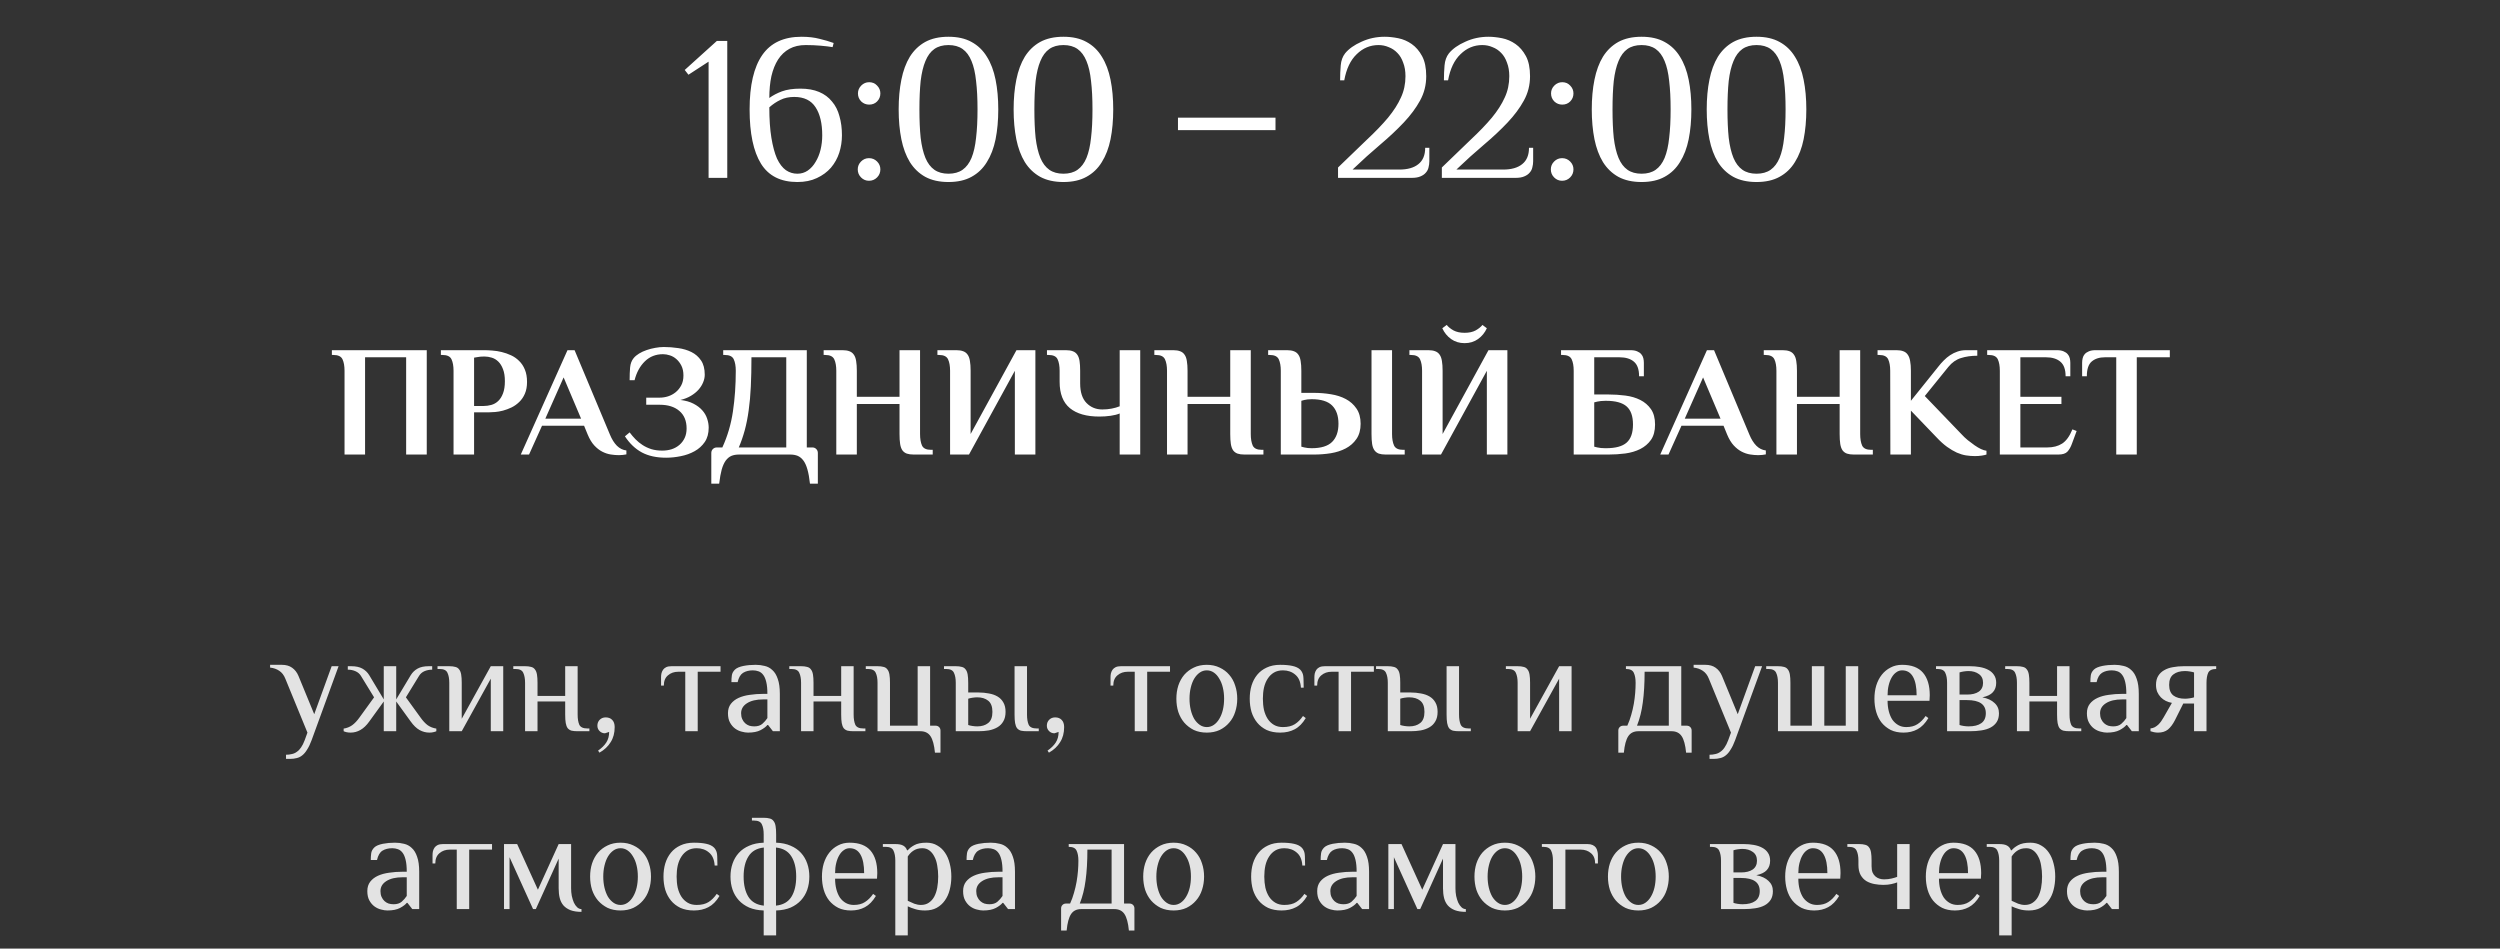 <?xml version="1.0" encoding="UTF-8"?> <svg xmlns="http://www.w3.org/2000/svg" width="253" height="96" viewBox="0 0 253 96" fill="none"><rect x="0" y="0" width="253" height="96" fill="#333333" stroke="none"/><path d="M73.599 18H71.709V6.24L69.672 7.563L69.294 7.08L72.549 4.14H73.599V18ZM77.855 10.86C77.855 12.064 77.925 13.093 78.065 13.947C78.205 14.801 78.394 15.501 78.632 16.047C78.884 16.579 79.185 16.971 79.535 17.223C79.885 17.461 80.27 17.58 80.69 17.58C81.082 17.58 81.432 17.475 81.74 17.265C82.062 17.041 82.328 16.747 82.538 16.383C82.762 16.019 82.93 15.606 83.042 15.144C83.154 14.682 83.21 14.199 83.21 13.695C83.21 12.491 82.986 11.546 82.538 10.86C82.09 10.16 81.369 9.81 80.375 9.81C79.843 9.81 79.381 9.908 78.989 10.104C78.597 10.286 78.219 10.538 77.855 10.86ZM75.86 11.07C75.86 8.634 76.287 6.8 77.141 5.568C77.995 4.336 79.318 3.72 81.11 3.72C81.796 3.72 82.405 3.79 82.937 3.93C83.469 4.056 83.945 4.196 84.365 4.35L84.26 4.77C83.938 4.714 83.532 4.665 83.042 4.623C82.566 4.581 82.062 4.56 81.53 4.56C80.9 4.56 80.354 4.686 79.892 4.938C79.43 5.19 79.045 5.554 78.737 6.03C78.443 6.492 78.219 7.052 78.065 7.71C77.925 8.368 77.855 9.103 77.855 9.915C78.219 9.649 78.646 9.425 79.136 9.243C79.64 9.061 80.263 8.97 81.005 8.97C81.733 8.97 82.363 9.082 82.895 9.306C83.427 9.53 83.861 9.852 84.197 10.272C84.547 10.678 84.799 11.175 84.953 11.763C85.121 12.337 85.205 12.981 85.205 13.695C85.205 14.297 85.114 14.885 84.932 15.459C84.75 16.019 84.47 16.523 84.092 16.971C83.714 17.405 83.238 17.755 82.664 18.021C82.104 18.287 81.446 18.42 80.69 18.42C79.01 18.42 77.785 17.804 77.015 16.572C76.245 15.326 75.86 13.492 75.86 11.07ZM87.959 8.319C88.281 8.319 88.547 8.431 88.757 8.655C88.981 8.879 89.093 9.145 89.093 9.453C89.093 9.775 88.981 10.048 88.757 10.272C88.547 10.482 88.281 10.587 87.959 10.587C87.651 10.587 87.385 10.482 87.161 10.272C86.937 10.048 86.825 9.775 86.825 9.453C86.825 9.145 86.937 8.879 87.161 8.655C87.385 8.431 87.651 8.319 87.959 8.319ZM87.938 16.005C88.26 16.005 88.533 16.117 88.757 16.341C88.981 16.565 89.093 16.831 89.093 17.139C89.093 17.461 88.981 17.734 88.757 17.958C88.533 18.182 88.26 18.294 87.938 18.294C87.63 18.294 87.364 18.182 87.14 17.958C86.916 17.734 86.804 17.461 86.804 17.139C86.804 16.831 86.916 16.565 87.14 16.341C87.364 16.117 87.63 16.005 87.938 16.005ZM95.985 4.56C95.411 4.56 94.935 4.693 94.557 4.959C94.179 5.225 93.878 5.631 93.654 6.177C93.43 6.709 93.269 7.381 93.171 8.193C93.087 9.005 93.045 9.964 93.045 11.07C93.045 12.176 93.087 13.135 93.171 13.947C93.269 14.759 93.43 15.438 93.654 15.984C93.878 16.516 94.179 16.915 94.557 17.181C94.935 17.447 95.411 17.58 95.985 17.58C96.559 17.58 97.035 17.447 97.413 17.181C97.791 16.915 98.092 16.516 98.316 15.984C98.54 15.438 98.694 14.759 98.778 13.947C98.876 13.135 98.925 12.176 98.925 11.07C98.925 9.964 98.876 9.005 98.778 8.193C98.694 7.381 98.54 6.709 98.316 6.177C98.092 5.631 97.791 5.225 97.413 4.959C97.035 4.693 96.559 4.56 95.985 4.56ZM95.985 3.72C96.909 3.72 97.686 3.895 98.316 4.245C98.96 4.595 99.478 5.092 99.87 5.736C100.276 6.38 100.57 7.157 100.752 8.067C100.934 8.963 101.025 9.964 101.025 11.07C101.025 12.176 100.934 13.184 100.752 14.094C100.57 14.99 100.276 15.76 99.87 16.404C99.478 17.048 98.96 17.545 98.316 17.895C97.686 18.245 96.909 18.42 95.985 18.42C95.061 18.42 94.277 18.245 93.633 17.895C93.003 17.545 92.485 17.048 92.079 16.404C91.687 15.76 91.4 14.99 91.218 14.094C91.036 13.184 90.945 12.176 90.945 11.07C90.945 9.964 91.036 8.963 91.218 8.067C91.4 7.157 91.687 6.38 92.079 5.736C92.485 5.092 93.003 4.595 93.633 4.245C94.277 3.895 95.061 3.72 95.985 3.72ZM107.619 4.56C107.045 4.56 106.569 4.693 106.191 4.959C105.813 5.225 105.512 5.631 105.288 6.177C105.064 6.709 104.903 7.381 104.805 8.193C104.721 9.005 104.679 9.964 104.679 11.07C104.679 12.176 104.721 13.135 104.805 13.947C104.903 14.759 105.064 15.438 105.288 15.984C105.512 16.516 105.813 16.915 106.191 17.181C106.569 17.447 107.045 17.58 107.619 17.58C108.193 17.58 108.669 17.447 109.047 17.181C109.425 16.915 109.726 16.516 109.95 15.984C110.174 15.438 110.328 14.759 110.412 13.947C110.51 13.135 110.559 12.176 110.559 11.07C110.559 9.964 110.51 9.005 110.412 8.193C110.328 7.381 110.174 6.709 109.95 6.177C109.726 5.631 109.425 5.225 109.047 4.959C108.669 4.693 108.193 4.56 107.619 4.56ZM107.619 3.72C108.543 3.72 109.32 3.895 109.95 4.245C110.594 4.595 111.112 5.092 111.504 5.736C111.91 6.38 112.204 7.157 112.386 8.067C112.568 8.963 112.659 9.964 112.659 11.07C112.659 12.176 112.568 13.184 112.386 14.094C112.204 14.99 111.91 15.76 111.504 16.404C111.112 17.048 110.594 17.545 109.95 17.895C109.32 18.245 108.543 18.42 107.619 18.42C106.695 18.42 105.911 18.245 105.267 17.895C104.637 17.545 104.119 17.048 103.713 16.404C103.321 15.76 103.034 14.99 102.852 14.094C102.67 13.184 102.579 12.176 102.579 11.07C102.579 9.964 102.67 8.963 102.852 8.067C103.034 7.157 103.321 6.38 103.713 5.736C104.119 5.092 104.637 4.595 105.267 4.245C105.911 3.895 106.695 3.72 107.619 3.72ZM129.081 13.17H119.211V11.91H129.081V13.17ZM141.604 17.16C142.444 17.16 143.088 16.978 143.536 16.614C143.998 16.25 144.229 15.697 144.229 14.955H144.649V16.32C144.649 16.53 144.621 16.74 144.565 16.95C144.523 17.146 144.432 17.321 144.292 17.475C144.166 17.629 143.984 17.755 143.746 17.853C143.522 17.951 143.228 18 142.864 18H135.409V16.95C136.515 15.872 137.488 14.934 138.328 14.136C139.182 13.338 139.896 12.596 140.47 11.91C141.044 11.21 141.478 10.531 141.772 9.873C142.08 9.215 142.234 8.494 142.234 7.71C142.234 7.192 142.157 6.737 142.003 6.345C141.863 5.939 141.667 5.61 141.415 5.358C141.163 5.092 140.869 4.896 140.533 4.77C140.211 4.63 139.868 4.56 139.504 4.56C138.664 4.56 137.929 4.868 137.299 5.484C136.669 6.086 136.249 6.968 136.039 8.13H135.619C135.619 7.598 135.64 7.094 135.682 6.618C135.724 6.128 135.871 5.722 136.123 5.4C136.501 4.938 137.054 4.546 137.782 4.224C138.51 3.888 139.294 3.72 140.134 3.72C140.554 3.72 141.009 3.769 141.499 3.867C141.989 3.965 142.444 4.161 142.864 4.455C143.284 4.749 143.634 5.155 143.914 5.673C144.194 6.191 144.334 6.87 144.334 7.71C144.334 8.606 144.124 9.432 143.704 10.188C143.298 10.93 142.752 11.665 142.066 12.393C141.38 13.121 140.582 13.87 139.672 14.64C138.776 15.396 137.845 16.236 136.879 17.16H141.604ZM152.11 17.16C152.95 17.16 153.594 16.978 154.042 16.614C154.504 16.25 154.735 15.697 154.735 14.955H155.155V16.32C155.155 16.53 155.127 16.74 155.071 16.95C155.029 17.146 154.938 17.321 154.798 17.475C154.672 17.629 154.49 17.755 154.252 17.853C154.028 17.951 153.734 18 153.37 18H145.915V16.95C147.021 15.872 147.994 14.934 148.834 14.136C149.688 13.338 150.402 12.596 150.976 11.91C151.55 11.21 151.984 10.531 152.278 9.873C152.586 9.215 152.74 8.494 152.74 7.71C152.74 7.192 152.663 6.737 152.509 6.345C152.369 5.939 152.173 5.61 151.921 5.358C151.669 5.092 151.375 4.896 151.039 4.77C150.717 4.63 150.374 4.56 150.01 4.56C149.17 4.56 148.435 4.868 147.805 5.484C147.175 6.086 146.755 6.968 146.545 8.13H146.125C146.125 7.598 146.146 7.094 146.188 6.618C146.23 6.128 146.377 5.722 146.629 5.4C147.007 4.938 147.56 4.546 148.288 4.224C149.016 3.888 149.8 3.72 150.64 3.72C151.06 3.72 151.515 3.769 152.005 3.867C152.495 3.965 152.95 4.161 153.37 4.455C153.79 4.749 154.14 5.155 154.42 5.673C154.7 6.191 154.84 6.87 154.84 7.71C154.84 8.606 154.63 9.432 154.21 10.188C153.804 10.93 153.258 11.665 152.572 12.393C151.886 13.121 151.088 13.87 150.178 14.64C149.282 15.396 148.351 16.236 147.385 17.16H152.11ZM158.1 8.319C158.422 8.319 158.688 8.431 158.898 8.655C159.122 8.879 159.234 9.145 159.234 9.453C159.234 9.775 159.122 10.048 158.898 10.272C158.688 10.482 158.422 10.587 158.1 10.587C157.792 10.587 157.526 10.482 157.302 10.272C157.078 10.048 156.966 9.775 156.966 9.453C156.966 9.145 157.078 8.879 157.302 8.655C157.526 8.431 157.792 8.319 158.1 8.319ZM158.079 16.005C158.401 16.005 158.674 16.117 158.898 16.341C159.122 16.565 159.234 16.831 159.234 17.139C159.234 17.461 159.122 17.734 158.898 17.958C158.674 18.182 158.401 18.294 158.079 18.294C157.771 18.294 157.505 18.182 157.281 17.958C157.057 17.734 156.945 17.461 156.945 17.139C156.945 16.831 157.057 16.565 157.281 16.341C157.505 16.117 157.771 16.005 158.079 16.005ZM166.127 4.56C165.553 4.56 165.077 4.693 164.699 4.959C164.321 5.225 164.02 5.631 163.796 6.177C163.572 6.709 163.411 7.381 163.313 8.193C163.229 9.005 163.187 9.964 163.187 11.07C163.187 12.176 163.229 13.135 163.313 13.947C163.411 14.759 163.572 15.438 163.796 15.984C164.02 16.516 164.321 16.915 164.699 17.181C165.077 17.447 165.553 17.58 166.127 17.58C166.701 17.58 167.177 17.447 167.555 17.181C167.933 16.915 168.234 16.516 168.458 15.984C168.682 15.438 168.836 14.759 168.92 13.947C169.018 13.135 169.067 12.176 169.067 11.07C169.067 9.964 169.018 9.005 168.92 8.193C168.836 7.381 168.682 6.709 168.458 6.177C168.234 5.631 167.933 5.225 167.555 4.959C167.177 4.693 166.701 4.56 166.127 4.56ZM166.127 3.72C167.051 3.72 167.828 3.895 168.458 4.245C169.102 4.595 169.62 5.092 170.012 5.736C170.418 6.38 170.712 7.157 170.894 8.067C171.076 8.963 171.167 9.964 171.167 11.07C171.167 12.176 171.076 13.184 170.894 14.094C170.712 14.99 170.418 15.76 170.012 16.404C169.62 17.048 169.102 17.545 168.458 17.895C167.828 18.245 167.051 18.42 166.127 18.42C165.203 18.42 164.419 18.245 163.775 17.895C163.145 17.545 162.627 17.048 162.221 16.404C161.829 15.76 161.542 14.99 161.36 14.094C161.178 13.184 161.087 12.176 161.087 11.07C161.087 9.964 161.178 8.963 161.36 8.067C161.542 7.157 161.829 6.38 162.221 5.736C162.627 5.092 163.145 4.595 163.775 4.245C164.419 3.895 165.203 3.72 166.127 3.72ZM177.76 4.56C177.186 4.56 176.71 4.693 176.332 4.959C175.954 5.225 175.653 5.631 175.429 6.177C175.205 6.709 175.044 7.381 174.946 8.193C174.862 9.005 174.82 9.964 174.82 11.07C174.82 12.176 174.862 13.135 174.946 13.947C175.044 14.759 175.205 15.438 175.429 15.984C175.653 16.516 175.954 16.915 176.332 17.181C176.71 17.447 177.186 17.58 177.76 17.58C178.334 17.58 178.81 17.447 179.188 17.181C179.566 16.915 179.867 16.516 180.091 15.984C180.315 15.438 180.469 14.759 180.553 13.947C180.651 13.135 180.7 12.176 180.7 11.07C180.7 9.964 180.651 9.005 180.553 8.193C180.469 7.381 180.315 6.709 180.091 6.177C179.867 5.631 179.566 5.225 179.188 4.959C178.81 4.693 178.334 4.56 177.76 4.56ZM177.76 3.72C178.684 3.72 179.461 3.895 180.091 4.245C180.735 4.595 181.253 5.092 181.645 5.736C182.051 6.38 182.345 7.157 182.527 8.067C182.709 8.963 182.8 9.964 182.8 11.07C182.8 12.176 182.709 13.184 182.527 14.094C182.345 14.99 182.051 15.76 181.645 16.404C181.253 17.048 180.735 17.545 180.091 17.895C179.461 18.245 178.684 18.42 177.76 18.42C176.836 18.42 176.052 18.245 175.408 17.895C174.778 17.545 174.26 17.048 173.854 16.404C173.462 15.76 173.175 14.99 172.993 14.094C172.811 13.184 172.72 12.176 172.72 11.07C172.72 9.964 172.811 8.963 172.993 8.067C173.175 7.157 173.462 6.38 173.854 5.736C174.26 5.092 174.778 4.595 175.408 4.245C176.052 3.895 176.836 3.72 177.76 3.72Z" fill="white"></path><path d="M33.586 35.922V35.438H43.188V46H41.102V36.156H36.945V46H34.867V37.523C34.867 37.044 34.8 36.659 34.664 36.367C34.529 36.07 34.221 35.922 33.742 35.922H33.586ZM44.617 35.922V35.438H49.016C49.25 35.438 49.521 35.45 49.828 35.477C50.141 35.497 50.456 35.547 50.773 35.625C51.096 35.703 51.409 35.812 51.711 35.953C52.013 36.089 52.286 36.279 52.531 36.523C52.781 36.763 52.977 37.057 53.117 37.406C53.263 37.75 53.336 38.167 53.336 38.656C53.336 39.115 53.263 39.51 53.117 39.844C52.977 40.172 52.786 40.45 52.547 40.68C52.312 40.909 52.052 41.094 51.766 41.234C51.479 41.37 51.193 41.477 50.906 41.555C50.625 41.628 50.359 41.675 50.109 41.695C49.859 41.716 49.654 41.727 49.492 41.727H47.977V46H45.898V37.523C45.898 37.044 45.831 36.659 45.695 36.367C45.56 36.07 45.253 35.922 44.773 35.922H44.617ZM47.977 41.086H48.938C49.203 41.086 49.466 41.05 49.727 40.977C49.987 40.904 50.219 40.771 50.422 40.578C50.625 40.385 50.786 40.128 50.906 39.805C51.031 39.477 51.094 39.068 51.094 38.578C51.094 38.089 51.031 37.685 50.906 37.367C50.786 37.044 50.628 36.786 50.43 36.594C50.232 36.401 50.01 36.268 49.766 36.195C49.521 36.117 49.271 36.078 49.016 36.078C48.885 36.078 48.755 36.083 48.625 36.094C48.5 36.104 48.391 36.12 48.297 36.141C48.177 36.161 48.07 36.18 47.977 36.195V41.086ZM52.703 46L57.43 35.438H58.148L61.727 43.984C61.919 44.453 62.154 44.828 62.43 45.109C62.711 45.385 63.031 45.544 63.391 45.586V45.984C63.307 46.005 63.188 46.023 63.031 46.039C62.88 46.055 62.745 46.062 62.625 46.062C62.37 46.062 62.094 46.039 61.797 45.992C61.505 45.945 61.219 45.849 60.938 45.703C60.656 45.557 60.391 45.349 60.141 45.078C59.891 44.807 59.669 44.443 59.477 43.984L59.109 43.086H54.852L53.539 46H52.703ZM55.188 42.367H58.805L57.039 38.195L55.188 42.367ZM63.242 44.156L63.719 43.758C63.901 44.003 64.099 44.234 64.312 44.453C64.526 44.672 64.766 44.867 65.031 45.039C65.297 45.211 65.591 45.349 65.914 45.453C66.242 45.552 66.609 45.602 67.016 45.602C67.359 45.602 67.68 45.555 67.977 45.461C68.273 45.362 68.534 45.216 68.758 45.023C68.982 44.831 69.159 44.596 69.289 44.32C69.419 44.044 69.484 43.724 69.484 43.359C69.484 42.594 69.24 42.003 68.75 41.586C68.266 41.169 67.602 40.961 66.758 40.961H65.398V40.242H66.758C67.044 40.242 67.328 40.198 67.609 40.109C67.896 40.016 68.154 39.875 68.383 39.688C68.612 39.5 68.799 39.268 68.945 38.992C69.091 38.716 69.164 38.385 69.164 38C69.164 37.615 69.096 37.286 68.961 37.016C68.826 36.745 68.656 36.521 68.453 36.344C68.255 36.167 68.034 36.039 67.789 35.961C67.549 35.883 67.318 35.844 67.094 35.844C66.37 35.844 65.76 36.083 65.266 36.562C64.771 37.042 64.422 37.68 64.219 38.477H63.719C63.719 37.997 63.734 37.568 63.766 37.188C63.802 36.802 63.922 36.487 64.125 36.242C64.266 36.07 64.448 35.917 64.672 35.781C64.901 35.641 65.154 35.523 65.43 35.43C65.711 35.331 66.003 35.255 66.305 35.203C66.607 35.146 66.898 35.117 67.18 35.117C67.659 35.117 68.143 35.154 68.633 35.227C69.122 35.294 69.568 35.427 69.969 35.625C70.37 35.823 70.695 36.107 70.945 36.477C71.195 36.841 71.32 37.323 71.32 37.922C71.32 38.177 71.266 38.435 71.156 38.695C71.052 38.956 70.896 39.203 70.688 39.438C70.479 39.672 70.221 39.88 69.914 40.062C69.607 40.245 69.255 40.383 68.859 40.477C69.38 40.539 69.82 40.664 70.18 40.852C70.544 41.039 70.841 41.263 71.07 41.523C71.299 41.779 71.463 42.06 71.562 42.367C71.667 42.675 71.719 42.979 71.719 43.281C71.719 43.859 71.586 44.344 71.32 44.734C71.055 45.12 70.711 45.43 70.289 45.664C69.867 45.898 69.404 46.065 68.898 46.164C68.393 46.268 67.898 46.32 67.414 46.32C66.445 46.32 65.628 46.143 64.961 45.789C64.294 45.43 63.721 44.885 63.242 44.156ZM71.984 45.844C71.984 45.682 72.037 45.55 72.141 45.445C72.25 45.336 72.385 45.281 72.547 45.281H73.102C73.622 44.151 73.979 42.938 74.172 41.641C74.365 40.344 74.461 38.971 74.461 37.523C74.461 37.044 74.393 36.659 74.258 36.367C74.128 36.07 73.823 35.922 73.344 35.922H73.188V35.438H81.648V45.281H82.211C82.372 45.281 82.505 45.336 82.609 45.445C82.713 45.55 82.766 45.682 82.766 45.844V48.945H81.969C81.906 48.367 81.82 47.888 81.711 47.508C81.607 47.133 81.471 46.833 81.305 46.609C81.138 46.385 80.945 46.227 80.727 46.133C80.508 46.044 80.255 46 79.969 46H74.781C74.495 46 74.242 46.044 74.023 46.133C73.805 46.227 73.612 46.385 73.445 46.609C73.284 46.833 73.148 47.133 73.039 47.508C72.935 47.888 72.849 48.367 72.781 48.945H71.984V45.844ZM74.766 45.281H79.57V36.156H76.047C76.047 37.245 76.026 38.229 75.984 39.109C75.943 39.99 75.87 40.797 75.766 41.531C75.667 42.26 75.534 42.932 75.367 43.547C75.201 44.156 75 44.734 74.766 45.281ZM83.352 35.922V35.438H85.266C85.542 35.438 85.773 35.474 85.961 35.547C86.148 35.615 86.297 35.729 86.406 35.891C86.521 36.047 86.599 36.26 86.641 36.531C86.688 36.797 86.711 37.128 86.711 37.523V40.156H91.031V35.438H93.109V43.922C93.109 44.401 93.174 44.789 93.305 45.086C93.44 45.378 93.747 45.523 94.227 45.523H94.391V46H92.469C92.193 46 91.961 45.969 91.773 45.906C91.586 45.839 91.435 45.727 91.32 45.57C91.211 45.409 91.135 45.195 91.094 44.93C91.052 44.664 91.031 44.328 91.031 43.922V40.883H86.711V46H84.633V37.523C84.633 37.044 84.565 36.659 84.43 36.367C84.294 36.07 83.987 35.922 83.508 35.922H83.352ZM94.867 35.922V35.438H96.781C97.057 35.438 97.289 35.474 97.477 35.547C97.664 35.615 97.812 35.729 97.922 35.891C98.037 36.047 98.115 36.26 98.156 36.531C98.203 36.797 98.227 37.128 98.227 37.523V43.922L102.867 35.438H104.781V46H102.703V37.523L98.062 46H96.148V37.523C96.148 37.044 96.081 36.659 95.945 36.367C95.81 36.07 95.503 35.922 95.023 35.922H94.867ZM105.953 35.922V35.438H107.875C108.151 35.438 108.383 35.474 108.57 35.547C108.758 35.615 108.906 35.729 109.016 35.891C109.13 36.047 109.208 36.26 109.25 36.531C109.292 36.797 109.312 37.128 109.312 37.523V38.797C109.312 39.682 109.526 40.344 109.953 40.781C110.38 41.219 110.914 41.438 111.555 41.438C111.883 41.438 112.195 41.409 112.492 41.352C112.794 41.294 113.068 41.216 113.312 41.117V35.438H115.391V46H113.312V41.844C113.068 41.948 112.76 42.026 112.391 42.078C112.026 42.13 111.646 42.156 111.25 42.156C109.958 42.156 108.966 41.872 108.273 41.305C107.581 40.732 107.234 39.844 107.234 38.641V37.523C107.234 37.044 107.167 36.659 107.031 36.367C106.901 36.07 106.594 35.922 106.109 35.922H105.953ZM116.82 35.922V35.438H118.734C119.01 35.438 119.242 35.474 119.43 35.547C119.617 35.615 119.766 35.729 119.875 35.891C119.99 36.047 120.068 36.26 120.109 36.531C120.156 36.797 120.18 37.128 120.18 37.523V40.156H124.5V35.438H126.578V43.922C126.578 44.401 126.643 44.789 126.773 45.086C126.909 45.378 127.216 45.523 127.695 45.523H127.859V46H125.938C125.661 46 125.43 45.969 125.242 45.906C125.055 45.839 124.904 45.727 124.789 45.57C124.68 45.409 124.604 45.195 124.562 44.93C124.521 44.664 124.5 44.328 124.5 43.922V40.883H120.18V46H118.102V37.523C118.102 37.044 118.034 36.659 117.898 36.367C117.763 36.07 117.456 35.922 116.977 35.922H116.82ZM128.336 35.922V35.438H130.25C130.526 35.438 130.758 35.474 130.945 35.547C131.133 35.615 131.281 35.729 131.391 35.891C131.505 36.047 131.583 36.26 131.625 36.531C131.672 36.797 131.695 37.128 131.695 37.523V39.758H132.977C133.555 39.758 134.125 39.805 134.688 39.898C135.25 39.987 135.753 40.148 136.195 40.383C136.638 40.617 136.997 40.938 137.273 41.344C137.555 41.75 137.695 42.263 137.695 42.883C137.695 43.503 137.555 44.016 137.273 44.422C136.997 44.823 136.638 45.141 136.195 45.375C135.753 45.609 135.247 45.773 134.68 45.867C134.117 45.956 133.549 46 132.977 46H129.617V37.523C129.617 37.044 129.549 36.659 129.414 36.367C129.279 36.07 128.971 35.922 128.492 35.922H128.336ZM131.695 45.203C131.779 45.234 131.88 45.26 132 45.281C132.214 45.333 132.458 45.359 132.734 45.359C133.693 45.359 134.385 45.146 134.812 44.719C135.24 44.292 135.453 43.68 135.453 42.883C135.453 42.081 135.24 41.466 134.812 41.039C134.385 40.612 133.693 40.398 132.734 40.398C132.583 40.398 132.445 40.406 132.32 40.422C132.201 40.438 132.094 40.456 132 40.477C131.88 40.508 131.779 40.536 131.695 40.562V45.203ZM138.797 43.922V35.438H140.875V43.922C140.875 44.401 140.943 44.789 141.078 45.086C141.214 45.378 141.521 45.523 142 45.523H142.156V46H140.234C139.958 46 139.727 45.969 139.539 45.906C139.357 45.839 139.208 45.727 139.094 45.57C138.979 45.409 138.901 45.195 138.859 44.93C138.818 44.664 138.797 44.328 138.797 43.922ZM142.633 35.922V35.438H144.547C144.823 35.438 145.055 35.474 145.242 35.547C145.43 35.615 145.578 35.729 145.688 35.891C145.802 36.047 145.88 36.26 145.922 36.531C145.969 36.797 145.992 37.128 145.992 37.523V43.922L150.633 35.438H152.547V46H150.469V37.523L145.828 46H143.914V37.523C143.914 37.044 143.846 36.659 143.711 36.367C143.576 36.07 143.268 35.922 142.789 35.922H142.633ZM145.961 33.219L146.406 32.883C146.568 33.086 146.797 33.271 147.094 33.438C147.396 33.599 147.771 33.68 148.219 33.68C148.667 33.68 149.039 33.599 149.336 33.438C149.633 33.271 149.862 33.086 150.023 32.883L150.469 33.219C150.266 33.667 149.969 34.031 149.578 34.312C149.193 34.589 148.74 34.727 148.219 34.727C147.698 34.727 147.242 34.589 146.852 34.312C146.461 34.031 146.164 33.667 145.961 33.219ZM157.977 35.922V35.438H165C165.276 35.438 165.503 35.477 165.68 35.555C165.857 35.628 165.995 35.724 166.094 35.844C166.198 35.958 166.268 36.094 166.305 36.25C166.341 36.401 166.359 36.557 166.359 36.719V38.078H165.875C165.875 37.385 165.701 36.893 165.352 36.602C165.008 36.305 164.516 36.156 163.875 36.156H161.336V39.922H162.773C163.352 39.922 163.922 39.958 164.484 40.031C165.052 40.104 165.557 40.253 166 40.477C166.443 40.7 166.802 41.01 167.078 41.406C167.354 41.802 167.492 42.32 167.492 42.961C167.492 43.602 167.354 44.12 167.078 44.516C166.802 44.906 166.443 45.214 166 45.438C165.557 45.661 165.052 45.812 164.484 45.891C163.922 45.964 163.352 46 162.773 46H159.258V37.523C159.258 37.044 159.19 36.659 159.055 36.367C158.919 36.07 158.612 35.922 158.133 35.922H157.977ZM161.336 45.203C161.43 45.234 161.536 45.26 161.656 45.281C161.87 45.333 162.135 45.359 162.453 45.359H162.531C163.49 45.359 164.182 45.172 164.609 44.797C165.042 44.417 165.258 43.805 165.258 42.961C165.258 42.117 165.044 41.508 164.617 41.133C164.19 40.753 163.495 40.562 162.531 40.562H162.453C162.292 40.562 162.141 40.57 162 40.586C161.865 40.602 161.75 40.62 161.656 40.641C161.536 40.672 161.43 40.698 161.336 40.719V45.203ZM168.016 46L172.742 35.438H173.461L177.039 43.984C177.232 44.453 177.466 44.828 177.742 45.109C178.023 45.385 178.344 45.544 178.703 45.586V45.984C178.62 46.005 178.5 46.023 178.344 46.039C178.193 46.055 178.057 46.062 177.938 46.062C177.682 46.062 177.406 46.039 177.109 45.992C176.818 45.945 176.531 45.849 176.25 45.703C175.969 45.557 175.703 45.349 175.453 45.078C175.203 44.807 174.982 44.443 174.789 43.984L174.422 43.086H170.164L168.852 46H168.016ZM170.5 42.367H174.117L172.352 38.195L170.5 42.367ZM178.492 35.922V35.438H180.406C180.682 35.438 180.914 35.474 181.102 35.547C181.289 35.615 181.438 35.729 181.547 35.891C181.661 36.047 181.74 36.26 181.781 36.531C181.828 36.797 181.852 37.128 181.852 37.523V40.156H186.172V35.438H188.25V43.922C188.25 44.401 188.315 44.789 188.445 45.086C188.581 45.378 188.888 45.523 189.367 45.523H189.531V46H187.609C187.333 46 187.102 45.969 186.914 45.906C186.727 45.839 186.576 45.727 186.461 45.57C186.352 45.409 186.276 45.195 186.234 44.93C186.193 44.664 186.172 44.328 186.172 43.922V40.883H181.852V46H179.773V37.523C179.773 37.044 179.706 36.659 179.57 36.367C179.435 36.07 179.128 35.922 178.648 35.922H178.492ZM190.008 35.922V35.438H191.922C192.198 35.438 192.43 35.474 192.617 35.547C192.805 35.615 192.953 35.729 193.062 35.891C193.177 36.047 193.258 36.26 193.305 36.531C193.357 36.797 193.383 37.128 193.383 37.523V40.562L196.148 37.117C196.32 36.893 196.505 36.682 196.703 36.484C196.901 36.281 197.117 36.102 197.352 35.945C197.586 35.789 197.836 35.667 198.102 35.578C198.367 35.484 198.661 35.438 198.984 35.438H200.102V36C199.492 36 198.943 36.078 198.453 36.234C197.964 36.385 197.536 36.685 197.172 37.133L194.789 40.078L198.484 43.922C198.688 44.146 198.906 44.354 199.141 44.547C199.375 44.734 199.604 44.906 199.828 45.062C200.052 45.219 200.268 45.346 200.477 45.445C200.685 45.539 200.87 45.596 201.031 45.617V46C200.911 46.042 200.747 46.078 200.539 46.109C200.331 46.141 200.104 46.156 199.859 46.156C199.562 46.156 199.263 46.133 198.961 46.086C198.664 46.039 198.354 45.945 198.031 45.805C197.714 45.659 197.383 45.464 197.039 45.219C196.701 44.974 196.341 44.648 195.961 44.242L193.383 41.555V46H191.305L191.289 37.523C191.289 37.044 191.221 36.659 191.086 36.367C190.951 36.07 190.643 35.922 190.164 35.922H190.008ZM201.102 35.922V35.438H208.156C208.432 35.438 208.659 35.477 208.836 35.555C209.013 35.628 209.151 35.724 209.25 35.844C209.354 35.958 209.424 36.094 209.461 36.25C209.497 36.401 209.516 36.557 209.516 36.719V38.078H209.039C209.039 37.396 208.865 36.906 208.516 36.609C208.167 36.307 207.674 36.156 207.039 36.156H204.461V40.156H208.617V40.883H204.461V45.281H207.195C207.784 45.281 208.281 45.151 208.688 44.891C209.099 44.625 209.445 44.146 209.727 43.453L210.156 43.617L209.688 44.883C209.568 45.227 209.414 45.5 209.227 45.703C209.044 45.901 208.734 46 208.297 46H202.383V37.523C202.383 37.044 202.315 36.659 202.18 36.367C202.044 36.07 201.737 35.922 201.258 35.922H201.102ZM210.711 38.078V36.719C210.711 36.557 210.729 36.401 210.766 36.25C210.802 36.094 210.87 35.958 210.969 35.844C211.073 35.724 211.214 35.628 211.391 35.555C211.568 35.477 211.794 35.438 212.07 35.438H219.586V36.156H216.242V46H214.164V36.156H213.031C212.464 36.156 212.013 36.3 211.68 36.586C211.352 36.867 211.188 37.365 211.188 38.078H210.711Z" fill="white"></path><path d="M31.114 74.14L28.874 68.68C28.734 68.325 28.528 68.059 28.258 67.882C27.996 67.705 27.688 67.597 27.334 67.56V67.28H28.524C28.944 67.28 29.289 67.378 29.56 67.574C29.84 67.77 30.054 68.045 30.204 68.4L31.8 72.278L33.564 67.42H34.264L31.534 74.91C31.394 75.293 31.244 75.605 31.086 75.848C30.936 76.1 30.773 76.296 30.596 76.436C30.428 76.576 30.241 76.669 30.036 76.716C29.83 76.772 29.606 76.8 29.364 76.8H28.944V76.38C29.149 76.38 29.345 76.357 29.532 76.31C29.718 76.273 29.886 76.198 30.036 76.086C30.194 75.983 30.339 75.834 30.47 75.638C30.6 75.451 30.722 75.209 30.834 74.91L31.114 74.14ZM38.837 67.42H40.097V70.78L41.567 68.33C41.744 68.041 41.978 67.817 42.267 67.658C42.556 67.499 42.93 67.42 43.387 67.42H43.737V67.77C43.457 67.77 43.196 67.821 42.953 67.924C42.72 68.027 42.538 68.185 42.407 68.4L41.077 70.57L42.547 72.6C42.79 72.945 43.037 73.211 43.289 73.398C43.55 73.575 43.84 73.687 44.157 73.734V74C44.082 74.037 43.98 74.07 43.849 74.098C43.728 74.126 43.597 74.14 43.457 74.14C43.102 74.14 42.766 74.051 42.449 73.874C42.141 73.697 41.847 73.412 41.567 73.02L40.097 70.99V74H38.837V70.99L37.367 73.02C37.087 73.412 36.788 73.697 36.471 73.874C36.163 74.051 35.832 74.14 35.477 74.14C35.337 74.14 35.202 74.126 35.071 74.098C34.95 74.07 34.852 74.037 34.777 74V73.734C35.094 73.687 35.379 73.575 35.631 73.398C35.892 73.211 36.144 72.945 36.387 72.6L37.857 70.57L36.527 68.4C36.396 68.185 36.21 68.027 35.967 67.924C35.734 67.821 35.477 67.77 35.197 67.77V67.42H35.547C36.004 67.42 36.378 67.499 36.667 67.658C36.956 67.817 37.19 68.041 37.367 68.33L38.837 70.78V67.42ZM49.667 68.68L46.727 74H45.467V69.1C45.467 68.68 45.406 68.344 45.285 68.092C45.173 67.831 44.907 67.7 44.487 67.7H44.277V67.42H45.467C45.709 67.42 45.91 67.443 46.069 67.49C46.237 67.527 46.367 67.611 46.461 67.742C46.563 67.863 46.633 68.036 46.671 68.26C46.708 68.475 46.727 68.755 46.727 69.1V72.74L49.667 67.42H50.927V74H49.667V68.68ZM57.197 70.99H54.397V74H53.137V69.1C53.137 68.68 53.076 68.344 52.955 68.092C52.843 67.831 52.577 67.7 52.157 67.7H51.947V67.42H53.137C53.379 67.42 53.58 67.443 53.739 67.49C53.907 67.527 54.037 67.611 54.131 67.742C54.233 67.863 54.303 68.036 54.341 68.26C54.378 68.475 54.397 68.755 54.397 69.1V70.43H57.197V67.42H58.457V72.32C58.457 72.74 58.513 73.081 58.625 73.342C58.746 73.594 59.017 73.72 59.437 73.72H59.647V74H58.457C58.214 74 58.009 73.981 57.841 73.944C57.682 73.897 57.551 73.813 57.449 73.692C57.355 73.561 57.29 73.389 57.253 73.174C57.215 72.959 57.197 72.675 57.197 72.32V70.99ZM60.525 75.96C60.88 75.717 61.155 75.447 61.351 75.148C61.547 74.849 61.645 74.49 61.645 74.07L61.225 74.21C61.01 74.21 60.828 74.135 60.679 73.986C60.53 73.837 60.455 73.655 60.455 73.44C60.455 73.197 60.534 72.997 60.693 72.838C60.852 72.679 61.052 72.6 61.295 72.6C61.575 72.6 61.794 72.684 61.953 72.852C62.121 73.02 62.205 73.263 62.205 73.58C62.205 74.177 62.07 74.686 61.799 75.106C61.538 75.535 61.16 75.89 60.665 76.17L60.525 75.96ZM68.649 67.98C68.229 67.98 67.879 68.101 67.599 68.344C67.319 68.577 67.179 68.923 67.179 69.38H66.899V68.54C66.899 68.4 66.913 68.265 66.941 68.134C66.978 67.994 67.034 67.873 67.109 67.77C67.184 67.667 67.287 67.583 67.417 67.518C67.557 67.453 67.734 67.42 67.949 67.42H72.919V67.98H70.609V74H69.349V67.98H68.649ZM77.66 70.78H77.24C76.54 70.78 75.989 70.911 75.588 71.172C75.196 71.424 75 71.76 75 72.18C75 72.404 75.037 72.6 75.112 72.768C75.187 72.936 75.285 73.076 75.406 73.188C75.527 73.3 75.667 73.384 75.826 73.44C75.985 73.487 76.153 73.51 76.33 73.51C76.675 73.51 76.946 73.426 77.142 73.258C77.347 73.081 77.52 72.885 77.66 72.67V70.78ZM78.22 74L77.73 73.37H77.66C77.52 73.547 77.291 73.72 76.974 73.888C76.657 74.056 76.232 74.14 75.7 74.14C75.504 74.14 75.289 74.107 75.056 74.042C74.823 73.986 74.603 73.883 74.398 73.734C74.193 73.585 74.02 73.384 73.88 73.132C73.74 72.88 73.67 72.563 73.67 72.18C73.67 71.797 73.768 71.48 73.964 71.228C74.16 70.976 74.421 70.775 74.748 70.626C75.075 70.477 75.453 70.374 75.882 70.318C76.311 70.253 76.764 70.22 77.24 70.22H77.66C77.66 69.735 77.623 69.338 77.548 69.03C77.473 68.713 77.371 68.47 77.24 68.302C77.109 68.125 76.951 68.003 76.764 67.938C76.587 67.873 76.395 67.84 76.19 67.84C75.798 67.84 75.467 67.924 75.196 68.092C74.935 68.26 74.753 68.573 74.65 69.03H74.02C74.02 68.787 74.034 68.563 74.062 68.358C74.09 68.143 74.193 67.947 74.37 67.77C74.454 67.686 74.571 67.611 74.72 67.546C74.879 67.481 75.051 67.429 75.238 67.392C75.425 67.355 75.621 67.327 75.826 67.308C76.041 67.289 76.255 67.28 76.47 67.28C76.787 67.28 77.091 67.317 77.38 67.392C77.679 67.457 77.94 67.597 78.164 67.812C78.397 68.017 78.579 68.316 78.71 68.708C78.85 69.091 78.92 69.595 78.92 70.22V74H78.22ZM85.128 70.99H82.328V74H81.068V69.1C81.068 68.68 81.008 68.344 80.886 68.092C80.774 67.831 80.508 67.7 80.088 67.7H79.878V67.42H81.068C81.311 67.42 81.512 67.443 81.67 67.49C81.838 67.527 81.969 67.611 82.062 67.742C82.165 67.863 82.235 68.036 82.272 68.26C82.31 68.475 82.328 68.755 82.328 69.1V70.43H85.128V67.42H86.388V72.32C86.388 72.74 86.444 73.081 86.556 73.342C86.678 73.594 86.948 73.72 87.368 73.72H87.578V74H86.388C86.146 74 85.94 73.981 85.772 73.944C85.614 73.897 85.483 73.813 85.38 73.692C85.287 73.561 85.222 73.389 85.184 73.174C85.147 72.959 85.128 72.675 85.128 72.32V70.99ZM88.806 74V69.1C88.806 68.68 88.746 68.344 88.624 68.092C88.513 67.831 88.246 67.7 87.826 67.7H87.617V67.42H88.806C89.049 67.42 89.25 67.443 89.409 67.49C89.576 67.527 89.707 67.611 89.8 67.742C89.903 67.863 89.973 68.036 90.01 68.26C90.048 68.475 90.067 68.755 90.067 69.1V73.44H92.867V67.42H94.126V73.44H94.686C94.826 73.44 94.943 73.487 95.037 73.58C95.13 73.673 95.177 73.79 95.177 73.93V76.17H94.617C94.542 75.395 94.392 74.84 94.168 74.504C93.945 74.168 93.604 74 93.147 74H88.806ZM97.983 73.37C98.085 73.407 98.225 73.44 98.403 73.468C98.589 73.496 98.753 73.51 98.893 73.51C99.35 73.51 99.719 73.398 99.999 73.174C100.288 72.95 100.433 72.572 100.433 72.04C100.433 71.508 100.288 71.13 99.999 70.906C99.719 70.682 99.35 70.57 98.893 70.57C98.753 70.57 98.589 70.584 98.403 70.612C98.225 70.64 98.085 70.673 97.983 70.71V73.37ZM97.983 70.08H99.033C99.397 70.08 99.742 70.113 100.069 70.178C100.405 70.234 100.699 70.337 100.951 70.486C101.203 70.635 101.399 70.836 101.539 71.088C101.688 71.34 101.763 71.657 101.763 72.04C101.763 72.423 101.688 72.74 101.539 72.992C101.399 73.244 101.203 73.445 100.951 73.594C100.699 73.743 100.405 73.851 100.069 73.916C99.742 73.972 99.397 74 99.033 74H96.723V69.1C96.723 68.68 96.662 68.344 96.541 68.092C96.429 67.831 96.163 67.7 95.743 67.7H95.533V67.42H96.723C96.965 67.42 97.166 67.443 97.325 67.49C97.493 67.527 97.623 67.611 97.717 67.742C97.819 67.863 97.889 68.036 97.927 68.26C97.964 68.475 97.983 68.755 97.983 69.1V70.08ZM102.673 67.42H103.933V72.32C103.933 72.74 103.989 73.081 104.101 73.342C104.222 73.594 104.493 73.72 104.913 73.72H105.123V74H103.933C103.69 74 103.485 73.981 103.317 73.944C103.158 73.897 103.027 73.813 102.925 73.692C102.831 73.561 102.766 73.389 102.729 73.174C102.691 72.959 102.673 72.675 102.673 72.32V67.42ZM106.011 75.96C106.366 75.717 106.641 75.447 106.837 75.148C107.033 74.849 107.131 74.49 107.131 74.07L106.711 74.21C106.497 74.21 106.315 74.135 106.165 73.986C106.016 73.837 105.941 73.655 105.941 73.44C105.941 73.197 106.021 72.997 106.179 72.838C106.338 72.679 106.539 72.6 106.781 72.6C107.061 72.6 107.281 72.684 107.439 72.852C107.607 73.02 107.691 73.263 107.691 73.58C107.691 74.177 107.556 74.686 107.285 75.106C107.024 75.535 106.646 75.89 106.151 76.17L106.011 75.96ZM114.135 67.98C113.715 67.98 113.365 68.101 113.085 68.344C112.805 68.577 112.665 68.923 112.665 69.38H112.385V68.54C112.385 68.4 112.399 68.265 112.427 68.134C112.465 67.994 112.521 67.873 112.595 67.77C112.67 67.667 112.773 67.583 112.903 67.518C113.043 67.453 113.221 67.42 113.435 67.42H118.405V67.98H116.095V74H114.835V67.98H114.135ZM123.879 70.71C123.879 70.309 123.837 69.935 123.753 69.59C123.669 69.235 123.548 68.932 123.389 68.68C123.24 68.419 123.058 68.213 122.843 68.064C122.628 67.915 122.39 67.84 122.129 67.84C121.868 67.84 121.63 67.915 121.415 68.064C121.2 68.213 121.014 68.419 120.855 68.68C120.706 68.932 120.589 69.235 120.505 69.59C120.421 69.935 120.379 70.309 120.379 70.71C120.379 71.111 120.421 71.489 120.505 71.844C120.589 72.189 120.706 72.493 120.855 72.754C121.014 73.006 121.2 73.207 121.415 73.356C121.63 73.505 121.868 73.58 122.129 73.58C122.39 73.58 122.628 73.505 122.843 73.356C123.058 73.207 123.24 73.006 123.389 72.754C123.548 72.493 123.669 72.189 123.753 71.844C123.837 71.489 123.879 71.111 123.879 70.71ZM119.049 70.71C119.049 70.234 119.114 69.791 119.245 69.38C119.385 68.96 119.586 68.596 119.847 68.288C120.118 67.98 120.44 67.737 120.813 67.56C121.196 67.373 121.634 67.28 122.129 67.28C122.614 67.28 123.048 67.373 123.431 67.56C123.814 67.737 124.136 67.98 124.397 68.288C124.668 68.596 124.868 68.96 124.999 69.38C125.139 69.791 125.209 70.234 125.209 70.71C125.209 71.186 125.139 71.634 124.999 72.054C124.868 72.465 124.668 72.824 124.397 73.132C124.136 73.44 123.814 73.687 123.431 73.874C123.048 74.051 122.614 74.14 122.129 74.14C121.634 74.14 121.196 74.051 120.813 73.874C120.44 73.687 120.118 73.44 119.847 73.132C119.586 72.824 119.385 72.465 119.245 72.054C119.114 71.634 119.049 71.186 119.049 70.71ZM129.553 67.28C130.047 67.28 130.463 67.317 130.799 67.392C131.144 67.467 131.405 67.593 131.583 67.77C131.667 67.854 131.732 67.947 131.779 68.05C131.835 68.153 131.872 68.274 131.891 68.414C131.909 68.554 131.919 68.722 131.919 68.918C131.928 69.105 131.933 69.329 131.933 69.59H131.653C131.615 68.993 131.424 68.554 131.079 68.274C130.743 67.985 130.327 67.84 129.833 67.84C129.478 67.84 129.175 67.915 128.923 68.064C128.671 68.213 128.461 68.419 128.293 68.68C128.125 68.932 127.999 69.235 127.915 69.59C127.84 69.935 127.803 70.309 127.803 70.71C127.803 71.111 127.84 71.489 127.915 71.844C127.999 72.189 128.125 72.493 128.293 72.754C128.461 73.006 128.671 73.207 128.923 73.356C129.175 73.505 129.478 73.58 129.833 73.58C130.327 73.58 130.729 73.482 131.037 73.286C131.345 73.09 131.62 72.815 131.863 72.46L132.143 72.67C131.825 73.202 131.452 73.58 131.023 73.804C130.603 74.028 130.113 74.14 129.553 74.14C129.03 74.14 128.573 74.051 128.181 73.874C127.798 73.687 127.481 73.44 127.229 73.132C126.977 72.824 126.785 72.465 126.655 72.054C126.533 71.634 126.473 71.186 126.473 70.71C126.473 70.234 126.533 69.791 126.655 69.38C126.785 68.96 126.977 68.596 127.229 68.288C127.481 67.98 127.798 67.737 128.181 67.56C128.573 67.373 129.03 67.28 129.553 67.28ZM134.766 67.98C134.346 67.98 133.996 68.101 133.716 68.344C133.436 68.577 133.296 68.923 133.296 69.38H133.016V68.54C133.016 68.4 133.03 68.265 133.058 68.134C133.096 67.994 133.152 67.873 133.226 67.77C133.301 67.667 133.404 67.583 133.534 67.518C133.674 67.453 133.852 67.42 134.066 67.42H139.036V67.98H136.726V74H135.466V67.98H134.766ZM141.705 73.37C141.808 73.407 141.948 73.44 142.125 73.468C142.312 73.496 142.475 73.51 142.615 73.51C143.073 73.51 143.441 73.398 143.721 73.174C144.011 72.95 144.155 72.572 144.155 72.04C144.155 71.508 144.011 71.13 143.721 70.906C143.441 70.682 143.073 70.57 142.615 70.57C142.475 70.57 142.312 70.584 142.125 70.612C141.948 70.64 141.808 70.673 141.705 70.71V73.37ZM141.705 70.08H142.755C143.119 70.08 143.465 70.113 143.791 70.178C144.127 70.234 144.421 70.337 144.673 70.486C144.925 70.635 145.121 70.836 145.261 71.088C145.411 71.34 145.485 71.657 145.485 72.04C145.485 72.423 145.411 72.74 145.261 72.992C145.121 73.244 144.925 73.445 144.673 73.594C144.421 73.743 144.127 73.851 143.791 73.916C143.465 73.972 143.119 74 142.755 74H140.445V69.1C140.445 68.68 140.385 68.344 140.263 68.092C140.151 67.831 139.885 67.7 139.465 67.7H139.255V67.42H140.445C140.688 67.42 140.889 67.443 141.047 67.49C141.215 67.527 141.346 67.611 141.439 67.742C141.542 67.863 141.612 68.036 141.649 68.26C141.687 68.475 141.705 68.755 141.705 69.1V70.08ZM146.395 67.42H147.655V72.32C147.655 72.74 147.711 73.081 147.823 73.342C147.945 73.594 148.215 73.72 148.635 73.72H148.845V74H147.655C147.413 74 147.207 73.981 147.039 73.944C146.881 73.897 146.75 73.813 146.647 73.692C146.554 73.561 146.489 73.389 146.451 73.174C146.414 72.959 146.395 72.675 146.395 72.32V67.42ZM157.784 68.68L154.844 74H153.584V69.1C153.584 68.68 153.523 68.344 153.402 68.092C153.29 67.831 153.024 67.7 152.604 67.7H152.394V67.42H153.584C153.827 67.42 154.027 67.443 154.186 67.49C154.354 67.527 154.485 67.611 154.578 67.742C154.681 67.863 154.751 68.036 154.788 68.26C154.825 68.475 154.844 68.755 154.844 69.1V72.74L157.784 67.42H159.044V74H157.784V68.68ZM165.524 69.1C165.524 68.68 165.463 68.344 165.342 68.092C165.23 67.831 164.964 67.7 164.544 67.7V67.42H170.144V73.44H170.704C170.844 73.44 170.96 73.487 171.054 73.58C171.147 73.673 171.194 73.79 171.194 73.93V76.17H170.634C170.559 75.395 170.41 74.84 170.186 74.504C169.962 74.168 169.621 74 169.164 74H165.804C165.346 74 165.006 74.168 164.782 74.504C164.558 74.84 164.408 75.395 164.334 76.17H163.774V73.93C163.774 73.79 163.82 73.673 163.914 73.58C164.007 73.487 164.124 73.44 164.264 73.44H164.684C164.842 73.095 164.973 72.735 165.076 72.362C165.188 71.979 165.276 71.601 165.342 71.228C165.407 70.845 165.454 70.477 165.482 70.122C165.51 69.758 165.524 69.417 165.524 69.1ZM168.884 73.44V67.98H166.434C166.434 69.175 166.373 70.211 166.252 71.088C166.14 71.956 165.944 72.74 165.664 73.44H168.884ZM175.174 74.14L172.934 68.68C172.794 68.325 172.589 68.059 172.318 67.882C172.057 67.705 171.749 67.597 171.394 67.56V67.28H172.584C173.004 67.28 173.35 67.378 173.62 67.574C173.9 67.77 174.115 68.045 174.264 68.4L175.86 72.278L177.624 67.42H178.324L175.594 74.91C175.454 75.293 175.305 75.605 175.146 75.848C174.997 76.1 174.834 76.296 174.656 76.436C174.488 76.576 174.302 76.669 174.096 76.716C173.891 76.772 173.667 76.8 173.424 76.8H173.004V76.38C173.21 76.38 173.406 76.357 173.592 76.31C173.779 76.273 173.947 76.198 174.096 76.086C174.255 75.983 174.4 75.834 174.53 75.638C174.661 75.451 174.782 75.209 174.894 74.91L175.174 74.14ZM179.93 74V69.1C179.93 68.68 179.869 68.344 179.748 68.092C179.636 67.831 179.37 67.7 178.95 67.7H178.74V67.42H179.93C180.172 67.42 180.373 67.443 180.532 67.49C180.7 67.527 180.83 67.611 180.924 67.742C181.026 67.863 181.096 68.036 181.134 68.26C181.171 68.475 181.19 68.755 181.19 69.1V73.44H183.36V67.42H184.62V73.44H186.79V67.42H188.05V74H179.93ZM195.264 70.92H191.022C191.022 71.303 191.064 71.657 191.148 71.984C191.232 72.311 191.353 72.595 191.512 72.838C191.68 73.071 191.88 73.253 192.114 73.384C192.347 73.515 192.613 73.58 192.912 73.58C193.369 73.58 193.747 73.482 194.046 73.286C194.354 73.09 194.629 72.815 194.872 72.46L195.152 72.67C194.834 73.202 194.466 73.58 194.046 73.804C193.635 74.028 193.164 74.14 192.632 74.14C192.137 74.14 191.708 74.051 191.344 73.874C190.98 73.687 190.672 73.44 190.42 73.132C190.177 72.824 189.995 72.465 189.874 72.054C189.752 71.634 189.692 71.186 189.692 70.71C189.692 70.234 189.752 69.791 189.874 69.38C190.004 68.96 190.191 68.596 190.434 68.288C190.676 67.98 190.97 67.737 191.316 67.56C191.661 67.373 192.053 67.28 192.492 67.28C193.444 67.28 194.148 67.546 194.606 68.078C195.063 68.61 195.292 69.371 195.292 70.36L195.264 70.92ZM193.962 70.36C193.962 69.548 193.84 68.927 193.598 68.498C193.355 68.059 192.986 67.84 192.492 67.84C192.277 67.84 192.081 67.905 191.904 68.036C191.726 68.157 191.572 68.33 191.442 68.554C191.311 68.778 191.208 69.044 191.134 69.352C191.059 69.66 191.022 69.996 191.022 70.36H193.962ZM198.305 70.85V73.37C198.408 73.407 198.548 73.44 198.725 73.468C198.912 73.496 199.075 73.51 199.215 73.51C199.775 73.51 200.205 73.403 200.503 73.188C200.811 72.973 200.965 72.637 200.965 72.18C200.965 71.293 200.335 70.85 199.075 70.85H198.305ZM198.305 70.29H199.075C199.57 70.29 199.962 70.192 200.251 69.996C200.541 69.791 200.685 69.492 200.685 69.1C200.685 68.708 200.545 68.414 200.265 68.218C199.985 68.013 199.635 67.91 199.215 67.91C199.075 67.91 198.912 67.924 198.725 67.952C198.548 67.98 198.408 68.013 198.305 68.05V70.29ZM199.355 67.42C199.701 67.42 200.032 67.448 200.349 67.504C200.676 67.56 200.961 67.653 201.203 67.784C201.455 67.915 201.651 68.087 201.791 68.302C201.941 68.517 202.015 68.783 202.015 69.1C202.015 69.492 201.903 69.809 201.679 70.052C201.465 70.295 201.11 70.467 200.615 70.57C201.147 70.673 201.558 70.864 201.847 71.144C202.146 71.415 202.295 71.76 202.295 72.18C202.295 72.535 202.221 72.829 202.071 73.062C201.922 73.295 201.717 73.482 201.455 73.622C201.194 73.762 200.881 73.86 200.517 73.916C200.163 73.972 199.775 74 199.355 74H197.045V69.1C197.045 68.68 196.985 68.344 196.863 68.092C196.751 67.831 196.485 67.7 196.065 67.7H195.925V67.42H199.355ZM208.175 70.99H205.375V74H204.115V69.1C204.115 68.68 204.054 68.344 203.933 68.092C203.821 67.831 203.555 67.7 203.135 67.7H202.925V67.42H204.115C204.358 67.42 204.558 67.443 204.717 67.49C204.885 67.527 205.016 67.611 205.109 67.742C205.212 67.863 205.282 68.036 205.319 68.26C205.356 68.475 205.375 68.755 205.375 69.1V70.43H208.175V67.42H209.435V72.32C209.435 72.74 209.491 73.081 209.603 73.342C209.724 73.594 209.995 73.72 210.415 73.72H210.625V74H209.435C209.192 74 208.987 73.981 208.819 73.944C208.66 73.897 208.53 73.813 208.427 73.692C208.334 73.561 208.268 73.389 208.231 73.174C208.194 72.959 208.175 72.675 208.175 72.32V70.99ZM215.185 70.78H214.765C214.065 70.78 213.515 70.911 213.113 71.172C212.721 71.424 212.525 71.76 212.525 72.18C212.525 72.404 212.563 72.6 212.637 72.768C212.712 72.936 212.81 73.076 212.931 73.188C213.053 73.3 213.193 73.384 213.351 73.44C213.51 73.487 213.678 73.51 213.855 73.51C214.201 73.51 214.471 73.426 214.667 73.258C214.873 73.081 215.045 72.885 215.185 72.67V70.78ZM215.745 74L215.255 73.37H215.185C215.045 73.547 214.817 73.72 214.499 73.888C214.182 74.056 213.757 74.14 213.225 74.14C213.029 74.14 212.815 74.107 212.581 74.042C212.348 73.986 212.129 73.883 211.923 73.734C211.718 73.585 211.545 73.384 211.405 73.132C211.265 72.88 211.195 72.563 211.195 72.18C211.195 71.797 211.293 71.48 211.489 71.228C211.685 70.976 211.947 70.775 212.273 70.626C212.6 70.477 212.978 70.374 213.407 70.318C213.837 70.253 214.289 70.22 214.765 70.22H215.185C215.185 69.735 215.148 69.338 215.073 69.03C214.999 68.713 214.896 68.47 214.765 68.302C214.635 68.125 214.476 68.003 214.289 67.938C214.112 67.873 213.921 67.84 213.715 67.84C213.323 67.84 212.992 67.924 212.721 68.092C212.46 68.26 212.278 68.573 212.175 69.03H211.545C211.545 68.787 211.559 68.563 211.587 68.358C211.615 68.143 211.718 67.947 211.895 67.77C211.979 67.686 212.096 67.611 212.245 67.546C212.404 67.481 212.577 67.429 212.763 67.392C212.95 67.355 213.146 67.327 213.351 67.308C213.566 67.289 213.781 67.28 213.995 67.28C214.313 67.28 214.616 67.317 214.905 67.392C215.204 67.457 215.465 67.597 215.689 67.812C215.923 68.017 216.105 68.316 216.235 68.708C216.375 69.091 216.445 69.595 216.445 70.22V74H215.745ZM223.298 74H222.038V71.2H220.946L220.106 72.88C219.891 73.3 219.653 73.617 219.392 73.832C219.13 74.037 218.799 74.14 218.398 74.14C218.258 74.14 218.118 74.126 217.978 74.098C217.847 74.07 217.73 74.037 217.628 74V73.72C217.786 73.701 217.931 73.659 218.062 73.594C218.192 73.519 218.314 73.431 218.426 73.328C218.538 73.216 218.636 73.099 218.72 72.978C218.804 72.847 218.883 72.721 218.958 72.6L219.798 71.13C219.583 71.093 219.378 71.027 219.182 70.934C218.995 70.841 218.827 70.719 218.678 70.57C218.528 70.411 218.407 70.229 218.314 70.024C218.23 69.809 218.188 69.571 218.188 69.31C218.188 68.946 218.262 68.643 218.412 68.4C218.561 68.157 218.762 67.966 219.014 67.826C219.266 67.677 219.56 67.574 219.896 67.518C220.241 67.453 220.605 67.42 220.988 67.42H224.278V67.7C223.858 67.7 223.587 67.831 223.466 68.092C223.354 68.344 223.298 68.68 223.298 69.1V74ZM222.038 68.05C221.935 68.013 221.79 67.98 221.604 67.952C221.426 67.924 221.268 67.91 221.128 67.91C220.633 67.91 220.241 68.022 219.952 68.246C219.662 68.461 219.518 68.815 219.518 69.31C219.518 69.805 219.662 70.164 219.952 70.388C220.241 70.603 220.633 70.71 221.128 70.71C221.268 70.71 221.426 70.696 221.604 70.668C221.79 70.64 221.935 70.607 222.038 70.57V68.05ZM41.163 88.78H40.743C40.043 88.78 39.492 88.911 39.091 89.172C38.699 89.424 38.503 89.76 38.503 90.18C38.503 90.404 38.54 90.6 38.615 90.768C38.69 90.936 38.788 91.076 38.909 91.188C39.03 91.3 39.17 91.384 39.329 91.44C39.488 91.487 39.656 91.51 39.833 91.51C40.178 91.51 40.449 91.426 40.645 91.258C40.85 91.081 41.023 90.885 41.163 90.67V88.78ZM41.723 92L41.233 91.37H41.163C41.023 91.547 40.794 91.72 40.477 91.888C40.16 92.056 39.735 92.14 39.203 92.14C39.007 92.14 38.792 92.107 38.559 92.042C38.326 91.986 38.106 91.883 37.901 91.734C37.696 91.585 37.523 91.384 37.383 91.132C37.243 90.88 37.173 90.563 37.173 90.18C37.173 89.797 37.271 89.48 37.467 89.228C37.663 88.976 37.924 88.775 38.251 88.626C38.578 88.477 38.956 88.374 39.385 88.318C39.814 88.253 40.267 88.22 40.743 88.22H41.163C41.163 87.735 41.126 87.338 41.051 87.03C40.976 86.713 40.874 86.47 40.743 86.302C40.612 86.125 40.454 86.003 40.267 85.938C40.09 85.873 39.898 85.84 39.693 85.84C39.301 85.84 38.97 85.924 38.699 86.092C38.438 86.26 38.256 86.573 38.153 87.03H37.523C37.523 86.787 37.537 86.563 37.565 86.358C37.593 86.143 37.696 85.947 37.873 85.77C37.957 85.686 38.074 85.611 38.223 85.546C38.382 85.481 38.554 85.429 38.741 85.392C38.928 85.355 39.124 85.327 39.329 85.308C39.544 85.289 39.758 85.28 39.973 85.28C40.29 85.28 40.594 85.317 40.883 85.392C41.182 85.457 41.443 85.597 41.667 85.812C41.9 86.017 42.082 86.316 42.213 86.708C42.353 87.091 42.423 87.595 42.423 88.22V92H41.723ZM45.523 85.98C45.103 85.98 44.753 86.101 44.473 86.344C44.193 86.577 44.053 86.923 44.053 87.38H43.773V86.54C43.773 86.4 43.787 86.265 43.815 86.134C43.852 85.994 43.908 85.873 43.983 85.77C44.058 85.667 44.16 85.583 44.291 85.518C44.431 85.453 44.608 85.42 44.823 85.42H49.793V85.98H47.483V92H46.223V85.98H45.523ZM54.226 92H53.946L51.566 86.75V92H51.006V85.42H52.336L54.436 90.04L56.536 85.42H57.796V89.9C57.796 90.161 57.819 90.418 57.866 90.67C57.922 90.922 57.992 91.146 58.076 91.342C58.169 91.538 58.281 91.697 58.412 91.818C58.543 91.939 58.687 92 58.846 92V92.28C58.407 92.28 58.039 92.224 57.74 92.112C57.451 92 57.213 91.841 57.026 91.636C56.849 91.431 56.723 91.183 56.648 90.894C56.573 90.595 56.536 90.264 56.536 89.9V86.89L54.226 92ZM64.55 88.71C64.55 88.309 64.508 87.935 64.424 87.59C64.34 87.235 64.219 86.932 64.06 86.68C63.91 86.419 63.728 86.213 63.514 86.064C63.299 85.915 63.061 85.84 62.8 85.84C62.538 85.84 62.3 85.915 62.086 86.064C61.871 86.213 61.684 86.419 61.526 86.68C61.377 86.932 61.26 87.235 61.176 87.59C61.092 87.935 61.05 88.309 61.05 88.71C61.05 89.111 61.092 89.489 61.176 89.844C61.26 90.189 61.377 90.493 61.526 90.754C61.684 91.006 61.871 91.207 62.086 91.356C62.3 91.505 62.538 91.58 62.8 91.58C63.061 91.58 63.299 91.505 63.514 91.356C63.728 91.207 63.91 91.006 64.06 90.754C64.219 90.493 64.34 90.189 64.424 89.844C64.508 89.489 64.55 89.111 64.55 88.71ZM59.72 88.71C59.72 88.234 59.785 87.791 59.916 87.38C60.056 86.96 60.257 86.596 60.518 86.288C60.788 85.98 61.111 85.737 61.484 85.56C61.867 85.373 62.305 85.28 62.8 85.28C63.285 85.28 63.719 85.373 64.102 85.56C64.484 85.737 64.806 85.98 65.068 86.288C65.338 86.596 65.539 86.96 65.67 87.38C65.81 87.791 65.88 88.234 65.88 88.71C65.88 89.186 65.81 89.634 65.67 90.054C65.539 90.465 65.338 90.824 65.068 91.132C64.806 91.44 64.484 91.687 64.102 91.874C63.719 92.051 63.285 92.14 62.8 92.14C62.305 92.14 61.867 92.051 61.484 91.874C61.111 91.687 60.788 91.44 60.518 91.132C60.257 90.824 60.056 90.465 59.916 90.054C59.785 89.634 59.72 89.186 59.72 88.71ZM70.224 85.28C70.718 85.28 71.134 85.317 71.47 85.392C71.815 85.467 72.076 85.593 72.254 85.77C72.338 85.854 72.403 85.947 72.45 86.05C72.506 86.153 72.543 86.274 72.562 86.414C72.58 86.554 72.59 86.722 72.59 86.918C72.599 87.105 72.604 87.329 72.604 87.59H72.324C72.286 86.993 72.095 86.554 71.75 86.274C71.414 85.985 70.998 85.84 70.504 85.84C70.149 85.84 69.846 85.915 69.594 86.064C69.342 86.213 69.132 86.419 68.964 86.68C68.796 86.932 68.67 87.235 68.586 87.59C68.511 87.935 68.474 88.309 68.474 88.71C68.474 89.111 68.511 89.489 68.586 89.844C68.67 90.189 68.796 90.493 68.964 90.754C69.132 91.006 69.342 91.207 69.594 91.356C69.846 91.505 70.149 91.58 70.504 91.58C70.998 91.58 71.4 91.482 71.708 91.286C72.016 91.09 72.291 90.815 72.534 90.46L72.814 90.67C72.496 91.202 72.123 91.58 71.694 91.804C71.274 92.028 70.784 92.14 70.224 92.14C69.701 92.14 69.244 92.051 68.852 91.874C68.469 91.687 68.152 91.44 67.9 91.132C67.648 90.824 67.456 90.465 67.326 90.054C67.204 89.634 67.144 89.186 67.144 88.71C67.144 88.234 67.204 87.791 67.326 87.38C67.456 86.96 67.648 86.596 67.9 86.288C68.152 85.98 68.469 85.737 68.852 85.56C69.244 85.373 69.701 85.28 70.224 85.28ZM78.531 91.65C79.241 91.575 79.759 91.281 80.085 90.768C80.412 90.245 80.575 89.559 80.575 88.71C80.575 87.861 80.412 87.179 80.085 86.666C79.759 86.143 79.241 85.845 78.531 85.77V91.65ZM77.285 84.44C77.285 84.02 77.225 83.684 77.103 83.432C76.991 83.171 76.725 83.04 76.305 83.04H76.095V82.76H77.285C77.528 82.76 77.729 82.783 77.887 82.83C78.055 82.867 78.186 82.951 78.279 83.082C78.382 83.203 78.452 83.376 78.489 83.6C78.527 83.815 78.545 84.095 78.545 84.44V85.28C79.105 85.299 79.595 85.401 80.015 85.588C80.435 85.765 80.785 86.008 81.065 86.316C81.345 86.624 81.555 86.983 81.695 87.394C81.835 87.795 81.905 88.234 81.905 88.71C81.905 89.186 81.835 89.629 81.695 90.04C81.555 90.441 81.345 90.796 81.065 91.104C80.785 91.412 80.435 91.659 80.015 91.846C79.595 92.023 79.105 92.121 78.545 92.14V94.66H77.285V92.14C76.725 92.121 76.235 92.023 75.815 91.846C75.395 91.659 75.045 91.412 74.765 91.104C74.485 90.796 74.275 90.441 74.135 90.04C73.995 89.629 73.925 89.186 73.925 88.71C73.925 88.234 73.995 87.795 74.135 87.394C74.275 86.983 74.485 86.624 74.765 86.316C75.045 86.008 75.395 85.765 75.815 85.588C76.235 85.401 76.725 85.299 77.285 85.28V84.44ZM77.299 85.77C76.59 85.845 76.072 86.143 75.745 86.666C75.419 87.179 75.255 87.861 75.255 88.71C75.255 89.559 75.419 90.245 75.745 90.768C76.072 91.281 76.59 91.575 77.299 91.65V85.77ZM88.753 88.92H84.511C84.511 89.303 84.553 89.657 84.637 89.984C84.721 90.311 84.842 90.595 85.001 90.838C85.169 91.071 85.369 91.253 85.603 91.384C85.836 91.515 86.102 91.58 86.401 91.58C86.858 91.58 87.236 91.482 87.535 91.286C87.843 91.09 88.118 90.815 88.361 90.46L88.641 90.67C88.323 91.202 87.955 91.58 87.535 91.804C87.124 92.028 86.653 92.14 86.121 92.14C85.626 92.14 85.197 92.051 84.833 91.874C84.469 91.687 84.161 91.44 83.909 91.132C83.666 90.824 83.484 90.465 83.363 90.054C83.241 89.634 83.181 89.186 83.181 88.71C83.181 88.234 83.241 87.791 83.363 87.38C83.493 86.96 83.68 86.596 83.923 86.288C84.165 85.98 84.459 85.737 84.805 85.56C85.15 85.373 85.542 85.28 85.981 85.28C86.933 85.28 87.637 85.546 88.095 86.078C88.552 86.61 88.781 87.371 88.781 88.36L88.753 88.92ZM87.451 88.36C87.451 87.548 87.329 86.927 87.087 86.498C86.844 86.059 86.475 85.84 85.981 85.84C85.766 85.84 85.57 85.905 85.393 86.036C85.215 86.157 85.061 86.33 84.931 86.554C84.8 86.778 84.697 87.044 84.623 87.352C84.548 87.66 84.511 87.996 84.511 88.36H87.451ZM91.865 91.16C92.079 91.263 92.299 91.361 92.523 91.454C92.756 91.538 92.98 91.58 93.195 91.58C93.512 91.58 93.778 91.505 93.993 91.356C94.217 91.207 94.399 91.006 94.539 90.754C94.679 90.493 94.781 90.189 94.847 89.844C94.912 89.489 94.945 89.111 94.945 88.71C94.945 88.309 94.912 87.935 94.847 87.59C94.791 87.235 94.693 86.932 94.553 86.68C94.422 86.419 94.254 86.213 94.049 86.064C93.853 85.915 93.615 85.84 93.335 85.84C93.139 85.84 92.966 85.863 92.817 85.91C92.667 85.957 92.532 86.022 92.411 86.106C92.299 86.181 92.196 86.269 92.103 86.372C92.009 86.475 91.93 86.577 91.865 86.68V91.16ZM90.605 87.1C90.605 86.68 90.544 86.344 90.423 86.092C90.311 85.831 90.045 85.7 89.625 85.7H89.345V85.42H90.605C90.959 85.42 91.225 85.471 91.403 85.574C91.589 85.677 91.72 85.835 91.795 86.05H91.865C92.005 85.873 92.224 85.7 92.523 85.532C92.821 85.364 93.232 85.28 93.755 85.28C94.175 85.28 94.539 85.373 94.847 85.56C95.164 85.737 95.425 85.98 95.631 86.288C95.845 86.596 96.004 86.96 96.107 87.38C96.219 87.791 96.275 88.234 96.275 88.71C96.275 89.186 96.219 89.634 96.107 90.054C96.004 90.465 95.841 90.824 95.617 91.132C95.402 91.44 95.127 91.687 94.791 91.874C94.464 92.051 94.072 92.14 93.615 92.14C93.223 92.14 92.887 92.093 92.607 92C92.327 91.916 92.079 91.823 91.865 91.72V94.66H90.605V87.1ZM101.456 88.78H101.036C100.336 88.78 99.785 88.911 99.384 89.172C98.992 89.424 98.796 89.76 98.796 90.18C98.796 90.404 98.833 90.6 98.908 90.768C98.983 90.936 99.081 91.076 99.202 91.188C99.323 91.3 99.463 91.384 99.622 91.44C99.781 91.487 99.949 91.51 100.126 91.51C100.471 91.51 100.742 91.426 100.938 91.258C101.143 91.081 101.316 90.885 101.456 90.67V88.78ZM102.016 92L101.526 91.37H101.456C101.316 91.547 101.087 91.72 100.77 91.888C100.453 92.056 100.028 92.14 99.496 92.14C99.3 92.14 99.085 92.107 98.852 92.042C98.619 91.986 98.399 91.883 98.194 91.734C97.989 91.585 97.816 91.384 97.676 91.132C97.536 90.88 97.466 90.563 97.466 90.18C97.466 89.797 97.564 89.48 97.76 89.228C97.956 88.976 98.217 88.775 98.544 88.626C98.871 88.477 99.249 88.374 99.678 88.318C100.107 88.253 100.56 88.22 101.036 88.22H101.456C101.456 87.735 101.419 87.338 101.344 87.03C101.269 86.713 101.167 86.47 101.036 86.302C100.905 86.125 100.747 86.003 100.56 85.938C100.383 85.873 100.191 85.84 99.986 85.84C99.594 85.84 99.263 85.924 98.992 86.092C98.731 86.26 98.549 86.573 98.446 87.03H97.816C97.816 86.787 97.83 86.563 97.858 86.358C97.886 86.143 97.989 85.947 98.166 85.77C98.25 85.686 98.367 85.611 98.516 85.546C98.675 85.481 98.847 85.429 99.034 85.392C99.221 85.355 99.417 85.327 99.622 85.308C99.837 85.289 100.051 85.28 100.266 85.28C100.583 85.28 100.887 85.317 101.176 85.392C101.475 85.457 101.736 85.597 101.96 85.812C102.193 86.017 102.375 86.316 102.506 86.708C102.646 87.091 102.716 87.595 102.716 88.22V92H102.016ZM109.134 87.1C109.134 86.68 109.073 86.344 108.952 86.092C108.84 85.831 108.574 85.7 108.154 85.7V85.42H113.754V91.44H114.314C114.454 91.44 114.571 91.487 114.664 91.58C114.757 91.673 114.804 91.79 114.804 91.93V94.17H114.244C114.169 93.395 114.02 92.84 113.796 92.504C113.572 92.168 113.231 92 112.774 92H109.414C108.957 92 108.616 92.168 108.392 92.504C108.168 92.84 108.019 93.395 107.944 94.17H107.384V91.93C107.384 91.79 107.431 91.673 107.524 91.58C107.617 91.487 107.734 91.44 107.874 91.44H108.294C108.453 91.095 108.583 90.735 108.686 90.362C108.798 89.979 108.887 89.601 108.952 89.228C109.017 88.845 109.064 88.477 109.092 88.122C109.12 87.758 109.134 87.417 109.134 87.1ZM112.494 91.44V85.98H110.044C110.044 87.175 109.983 88.211 109.862 89.088C109.75 89.956 109.554 90.74 109.274 91.44H112.494ZM120.523 88.71C120.523 88.309 120.481 87.935 120.397 87.59C120.313 87.235 120.191 86.932 120.033 86.68C119.883 86.419 119.701 86.213 119.487 86.064C119.272 85.915 119.034 85.84 118.773 85.84C118.511 85.84 118.273 85.915 118.059 86.064C117.844 86.213 117.657 86.419 117.499 86.68C117.349 86.932 117.233 87.235 117.149 87.59C117.065 87.935 117.023 88.309 117.023 88.71C117.023 89.111 117.065 89.489 117.149 89.844C117.233 90.189 117.349 90.493 117.499 90.754C117.657 91.006 117.844 91.207 118.059 91.356C118.273 91.505 118.511 91.58 118.773 91.58C119.034 91.58 119.272 91.505 119.487 91.356C119.701 91.207 119.883 91.006 120.033 90.754C120.191 90.493 120.313 90.189 120.397 89.844C120.481 89.489 120.523 89.111 120.523 88.71ZM115.693 88.71C115.693 88.234 115.758 87.791 115.889 87.38C116.029 86.96 116.229 86.596 116.491 86.288C116.761 85.98 117.083 85.737 117.457 85.56C117.839 85.373 118.278 85.28 118.773 85.28C119.258 85.28 119.692 85.373 120.075 85.56C120.457 85.737 120.779 85.98 121.041 86.288C121.311 86.596 121.512 86.96 121.643 87.38C121.783 87.791 121.853 88.234 121.853 88.71C121.853 89.186 121.783 89.634 121.643 90.054C121.512 90.465 121.311 90.824 121.041 91.132C120.779 91.44 120.457 91.687 120.075 91.874C119.692 92.051 119.258 92.14 118.773 92.14C118.278 92.14 117.839 92.051 117.457 91.874C117.083 91.687 116.761 91.44 116.491 91.132C116.229 90.824 116.029 90.465 115.889 90.054C115.758 89.634 115.693 89.186 115.693 88.71ZM129.696 85.28C130.191 85.28 130.606 85.317 130.942 85.392C131.288 85.467 131.549 85.593 131.726 85.77C131.81 85.854 131.876 85.947 131.922 86.05C131.978 86.153 132.016 86.274 132.034 86.414C132.053 86.554 132.062 86.722 132.062 86.918C132.072 87.105 132.076 87.329 132.076 87.59H131.796C131.759 86.993 131.568 86.554 131.222 86.274C130.886 85.985 130.471 85.84 129.976 85.84C129.622 85.84 129.318 85.915 129.066 86.064C128.814 86.213 128.604 86.419 128.436 86.68C128.268 86.932 128.142 87.235 128.058 87.59C127.984 87.935 127.946 88.309 127.946 88.71C127.946 89.111 127.984 89.489 128.058 89.844C128.142 90.189 128.268 90.493 128.436 90.754C128.604 91.006 128.814 91.207 129.066 91.356C129.318 91.505 129.622 91.58 129.976 91.58C130.471 91.58 130.872 91.482 131.18 91.286C131.488 91.09 131.764 90.815 132.006 90.46L132.286 90.67C131.969 91.202 131.596 91.58 131.166 91.804C130.746 92.028 130.256 92.14 129.696 92.14C129.174 92.14 128.716 92.051 128.324 91.874C127.942 91.687 127.624 91.44 127.372 91.132C127.12 90.824 126.929 90.465 126.798 90.054C126.677 89.634 126.616 89.186 126.616 88.71C126.616 88.234 126.677 87.791 126.798 87.38C126.929 86.96 127.12 86.596 127.372 86.288C127.624 85.98 127.942 85.737 128.324 85.56C128.716 85.373 129.174 85.28 129.696 85.28ZM137.29 88.78H136.87C136.17 88.78 135.619 88.911 135.218 89.172C134.826 89.424 134.63 89.76 134.63 90.18C134.63 90.404 134.667 90.6 134.742 90.768C134.817 90.936 134.915 91.076 135.036 91.188C135.157 91.3 135.297 91.384 135.456 91.44C135.615 91.487 135.783 91.51 135.96 91.51C136.305 91.51 136.576 91.426 136.772 91.258C136.977 91.081 137.15 90.885 137.29 90.67V88.78ZM137.85 92L137.36 91.37H137.29C137.15 91.547 136.921 91.72 136.604 91.888C136.287 92.056 135.862 92.14 135.33 92.14C135.134 92.14 134.919 92.107 134.686 92.042C134.453 91.986 134.233 91.883 134.028 91.734C133.823 91.585 133.65 91.384 133.51 91.132C133.37 90.88 133.3 90.563 133.3 90.18C133.3 89.797 133.398 89.48 133.594 89.228C133.79 88.976 134.051 88.775 134.378 88.626C134.705 88.477 135.083 88.374 135.512 88.318C135.941 88.253 136.394 88.22 136.87 88.22H137.29C137.29 87.735 137.253 87.338 137.178 87.03C137.103 86.713 137.001 86.47 136.87 86.302C136.739 86.125 136.581 86.003 136.394 85.938C136.217 85.873 136.025 85.84 135.82 85.84C135.428 85.84 135.097 85.924 134.826 86.092C134.565 86.26 134.383 86.573 134.28 87.03H133.65C133.65 86.787 133.664 86.563 133.692 86.358C133.72 86.143 133.823 85.947 134 85.77C134.084 85.686 134.201 85.611 134.35 85.546C134.509 85.481 134.681 85.429 134.868 85.392C135.055 85.355 135.251 85.327 135.456 85.308C135.671 85.289 135.885 85.28 136.1 85.28C136.417 85.28 136.721 85.317 137.01 85.392C137.309 85.457 137.57 85.597 137.794 85.812C138.027 86.017 138.209 86.316 138.34 86.708C138.48 87.091 138.55 87.595 138.55 88.22V92H137.85ZM143.722 92H143.442L141.062 86.75V92H140.502V85.42H141.832L143.932 90.04L146.032 85.42H147.292V89.9C147.292 90.161 147.315 90.418 147.362 90.67C147.418 90.922 147.488 91.146 147.572 91.342C147.665 91.538 147.777 91.697 147.908 91.818C148.039 91.939 148.183 92 148.342 92V92.28C147.903 92.28 147.535 92.224 147.236 92.112C146.947 92 146.709 91.841 146.522 91.636C146.345 91.431 146.219 91.183 146.144 90.894C146.069 90.595 146.032 90.264 146.032 89.9V86.89L143.722 92ZM154.046 88.71C154.046 88.309 154.004 87.935 153.92 87.59C153.836 87.235 153.715 86.932 153.556 86.68C153.407 86.419 153.225 86.213 153.01 86.064C152.795 85.915 152.557 85.84 152.296 85.84C152.035 85.84 151.797 85.915 151.582 86.064C151.367 86.213 151.181 86.419 151.022 86.68C150.873 86.932 150.756 87.235 150.672 87.59C150.588 87.935 150.546 88.309 150.546 88.71C150.546 89.111 150.588 89.489 150.672 89.844C150.756 90.189 150.873 90.493 151.022 90.754C151.181 91.006 151.367 91.207 151.582 91.356C151.797 91.505 152.035 91.58 152.296 91.58C152.557 91.58 152.795 91.505 153.01 91.356C153.225 91.207 153.407 91.006 153.556 90.754C153.715 90.493 153.836 90.189 153.92 89.844C154.004 89.489 154.046 89.111 154.046 88.71ZM149.216 88.71C149.216 88.234 149.281 87.791 149.412 87.38C149.552 86.96 149.753 86.596 150.014 86.288C150.285 85.98 150.607 85.737 150.98 85.56C151.363 85.373 151.801 85.28 152.296 85.28C152.781 85.28 153.215 85.373 153.598 85.56C153.981 85.737 154.303 85.98 154.564 86.288C154.835 86.596 155.035 86.96 155.166 87.38C155.306 87.791 155.376 88.234 155.376 88.71C155.376 89.186 155.306 89.634 155.166 90.054C155.035 90.465 154.835 90.824 154.564 91.132C154.303 91.44 153.981 91.687 153.598 91.874C153.215 92.051 152.781 92.14 152.296 92.14C151.801 92.14 151.363 92.051 150.98 91.874C150.607 91.687 150.285 91.44 150.014 91.132C149.753 90.824 149.552 90.465 149.412 90.054C149.281 89.634 149.216 89.186 149.216 88.71ZM157.158 87.1C157.158 86.68 157.097 86.344 156.976 86.092C156.864 85.831 156.598 85.7 156.178 85.7H156.038V85.42H160.658C160.863 85.42 161.036 85.453 161.176 85.518C161.316 85.583 161.423 85.667 161.498 85.77C161.572 85.873 161.624 85.994 161.652 86.134C161.689 86.265 161.708 86.4 161.708 86.54V87.38H161.428C161.428 86.923 161.288 86.577 161.008 86.344C160.728 86.101 160.378 85.98 159.958 85.98H158.418V92H157.158V87.1ZM167.554 88.71C167.554 88.309 167.512 87.935 167.428 87.59C167.344 87.235 167.222 86.932 167.064 86.68C166.914 86.419 166.732 86.213 166.518 86.064C166.303 85.915 166.065 85.84 165.804 85.84C165.542 85.84 165.304 85.915 165.09 86.064C164.875 86.213 164.688 86.419 164.53 86.68C164.38 86.932 164.264 87.235 164.18 87.59C164.096 87.935 164.054 88.309 164.054 88.71C164.054 89.111 164.096 89.489 164.18 89.844C164.264 90.189 164.38 90.493 164.53 90.754C164.688 91.006 164.875 91.207 165.09 91.356C165.304 91.505 165.542 91.58 165.804 91.58C166.065 91.58 166.303 91.505 166.518 91.356C166.732 91.207 166.914 91.006 167.064 90.754C167.222 90.493 167.344 90.189 167.428 89.844C167.512 89.489 167.554 89.111 167.554 88.71ZM162.724 88.71C162.724 88.234 162.789 87.791 162.92 87.38C163.06 86.96 163.26 86.596 163.522 86.288C163.792 85.98 164.114 85.737 164.488 85.56C164.87 85.373 165.309 85.28 165.804 85.28C166.289 85.28 166.723 85.373 167.106 85.56C167.488 85.737 167.81 85.98 168.072 86.288C168.342 86.596 168.543 86.96 168.674 87.38C168.814 87.791 168.884 88.234 168.884 88.71C168.884 89.186 168.814 89.634 168.674 90.054C168.543 90.465 168.342 90.824 168.072 91.132C167.81 91.44 167.488 91.687 167.106 91.874C166.723 92.051 166.289 92.14 165.804 92.14C165.309 92.14 164.87 92.051 164.488 91.874C164.114 91.687 163.792 91.44 163.522 91.132C163.26 90.824 163.06 90.465 162.92 90.054C162.789 89.634 162.724 89.186 162.724 88.71ZM175.426 88.85V91.37C175.528 91.407 175.668 91.44 175.846 91.468C176.032 91.496 176.196 91.51 176.336 91.51C176.896 91.51 177.325 91.403 177.624 91.188C177.932 90.973 178.086 90.637 178.086 90.18C178.086 89.293 177.456 88.85 176.196 88.85H175.426ZM175.426 88.29H176.196C176.69 88.29 177.082 88.192 177.372 87.996C177.661 87.791 177.806 87.492 177.806 87.1C177.806 86.708 177.666 86.414 177.386 86.218C177.106 86.013 176.756 85.91 176.336 85.91C176.196 85.91 176.032 85.924 175.846 85.952C175.668 85.98 175.528 86.013 175.426 86.05V88.29ZM176.476 85.42C176.821 85.42 177.152 85.448 177.47 85.504C177.796 85.56 178.081 85.653 178.324 85.784C178.576 85.915 178.772 86.087 178.912 86.302C179.061 86.517 179.136 86.783 179.136 87.1C179.136 87.492 179.024 87.809 178.8 88.052C178.585 88.295 178.23 88.467 177.736 88.57C178.268 88.673 178.678 88.864 178.968 89.144C179.266 89.415 179.416 89.76 179.416 90.18C179.416 90.535 179.341 90.829 179.192 91.062C179.042 91.295 178.837 91.482 178.576 91.622C178.314 91.762 178.002 91.86 177.638 91.916C177.283 91.972 176.896 92 176.476 92H174.166V87.1C174.166 86.68 174.105 86.344 173.984 86.092C173.872 85.831 173.606 85.7 173.186 85.7H173.046V85.42H176.476ZM186.233 88.92H181.991C181.991 89.303 182.033 89.657 182.117 89.984C182.201 90.311 182.323 90.595 182.481 90.838C182.649 91.071 182.85 91.253 183.083 91.384C183.317 91.515 183.583 91.58 183.881 91.58C184.339 91.58 184.717 91.482 185.015 91.286C185.323 91.09 185.599 90.815 185.841 90.46L186.121 90.67C185.804 91.202 185.435 91.58 185.015 91.804C184.605 92.028 184.133 92.14 183.601 92.14C183.107 92.14 182.677 92.051 182.313 91.874C181.949 91.687 181.641 91.44 181.389 91.132C181.147 90.824 180.965 90.465 180.843 90.054C180.722 89.634 180.661 89.186 180.661 88.71C180.661 88.234 180.722 87.791 180.843 87.38C180.974 86.96 181.161 86.596 181.403 86.288C181.646 85.98 181.94 85.737 182.285 85.56C182.631 85.373 183.023 85.28 183.461 85.28C184.413 85.28 185.118 85.546 185.575 86.078C186.033 86.61 186.261 87.371 186.261 88.36L186.233 88.92ZM184.931 88.36C184.931 87.548 184.81 86.927 184.567 86.498C184.325 86.059 183.956 85.84 183.461 85.84C183.247 85.84 183.051 85.905 182.873 86.036C182.696 86.157 182.542 86.33 182.411 86.554C182.281 86.778 182.178 87.044 182.103 87.352C182.029 87.66 181.991 87.996 181.991 88.36H184.931ZM190.663 88.99C190.943 88.99 191.199 88.962 191.433 88.906C191.666 88.85 191.853 88.794 191.993 88.738V85.42H193.253V92H191.993V89.298C191.853 89.354 191.661 89.41 191.419 89.466C191.185 89.522 190.91 89.55 190.593 89.55C190.294 89.55 189.995 89.522 189.697 89.466C189.398 89.41 189.127 89.312 188.885 89.172C188.642 89.023 188.446 88.817 188.297 88.556C188.147 88.285 188.073 87.94 188.073 87.52V87.1C188.073 86.68 188.012 86.344 187.891 86.092C187.779 85.831 187.513 85.7 187.093 85.7H186.953V85.42H188.143C188.385 85.42 188.586 85.443 188.745 85.49C188.913 85.527 189.043 85.611 189.137 85.742C189.239 85.863 189.309 86.036 189.347 86.26C189.384 86.475 189.403 86.755 189.403 87.1V87.66C189.403 87.903 189.435 88.113 189.501 88.29C189.575 88.458 189.673 88.593 189.795 88.696C189.916 88.799 190.051 88.873 190.201 88.92C190.35 88.967 190.504 88.99 190.663 88.99ZM200.466 88.92H196.224C196.224 89.303 196.266 89.657 196.35 89.984C196.434 90.311 196.555 90.595 196.714 90.838C196.882 91.071 197.082 91.253 197.316 91.384C197.549 91.515 197.815 91.58 198.114 91.58C198.571 91.58 198.949 91.482 199.248 91.286C199.556 91.09 199.831 90.815 200.074 90.46L200.354 90.67C200.036 91.202 199.668 91.58 199.248 91.804C198.837 92.028 198.366 92.14 197.834 92.14C197.339 92.14 196.91 92.051 196.546 91.874C196.182 91.687 195.874 91.44 195.622 91.132C195.379 90.824 195.197 90.465 195.076 90.054C194.954 89.634 194.894 89.186 194.894 88.71C194.894 88.234 194.954 87.791 195.076 87.38C195.206 86.96 195.393 86.596 195.636 86.288C195.878 85.98 196.172 85.737 196.518 85.56C196.863 85.373 197.255 85.28 197.694 85.28C198.646 85.28 199.35 85.546 199.808 86.078C200.265 86.61 200.494 87.371 200.494 88.36L200.466 88.92ZM199.164 88.36C199.164 87.548 199.042 86.927 198.8 86.498C198.557 86.059 198.188 85.84 197.694 85.84C197.479 85.84 197.283 85.905 197.106 86.036C196.928 86.157 196.774 86.33 196.644 86.554C196.513 86.778 196.41 87.044 196.336 87.352C196.261 87.66 196.224 87.996 196.224 88.36H199.164ZM203.578 91.16C203.792 91.263 204.012 91.361 204.236 91.454C204.469 91.538 204.693 91.58 204.908 91.58C205.225 91.58 205.491 91.505 205.706 91.356C205.93 91.207 206.112 91.006 206.252 90.754C206.392 90.493 206.494 90.189 206.56 89.844C206.625 89.489 206.658 89.111 206.658 88.71C206.658 88.309 206.625 87.935 206.56 87.59C206.504 87.235 206.406 86.932 206.266 86.68C206.135 86.419 205.967 86.213 205.762 86.064C205.566 85.915 205.328 85.84 205.048 85.84C204.852 85.84 204.679 85.863 204.53 85.91C204.38 85.957 204.245 86.022 204.124 86.106C204.012 86.181 203.909 86.269 203.816 86.372C203.722 86.475 203.643 86.577 203.578 86.68V91.16ZM202.318 87.1C202.318 86.68 202.257 86.344 202.136 86.092C202.024 85.831 201.758 85.7 201.338 85.7H201.058V85.42H202.318C202.672 85.42 202.938 85.471 203.116 85.574C203.302 85.677 203.433 85.835 203.508 86.05H203.578C203.718 85.873 203.937 85.7 204.236 85.532C204.534 85.364 204.945 85.28 205.468 85.28C205.888 85.28 206.252 85.373 206.56 85.56C206.877 85.737 207.138 85.98 207.344 86.288C207.558 86.596 207.717 86.96 207.82 87.38C207.932 87.791 207.988 88.234 207.988 88.71C207.988 89.186 207.932 89.634 207.82 90.054C207.717 90.465 207.554 90.824 207.33 91.132C207.115 91.44 206.84 91.687 206.504 91.874C206.177 92.051 205.785 92.14 205.328 92.14C204.936 92.14 204.6 92.093 204.32 92C204.04 91.916 203.792 91.823 203.578 91.72V94.66H202.318V87.1ZM213.169 88.78H212.749C212.049 88.78 211.498 88.911 211.097 89.172C210.705 89.424 210.509 89.76 210.509 90.18C210.509 90.404 210.546 90.6 210.621 90.768C210.695 90.936 210.793 91.076 210.915 91.188C211.036 91.3 211.176 91.384 211.335 91.44C211.493 91.487 211.661 91.51 211.839 91.51C212.184 91.51 212.455 91.426 212.651 91.258C212.856 91.081 213.029 90.885 213.169 90.67V88.78ZM213.729 92L213.239 91.37H213.169C213.029 91.547 212.8 91.72 212.483 91.888C212.165 92.056 211.741 92.14 211.209 92.14C211.013 92.14 210.798 92.107 210.565 92.042C210.331 91.986 210.112 91.883 209.907 91.734C209.701 91.585 209.529 91.384 209.389 91.132C209.249 90.88 209.179 90.563 209.179 90.18C209.179 89.797 209.277 89.48 209.473 89.228C209.669 88.976 209.93 88.775 210.257 88.626C210.583 88.477 210.961 88.374 211.391 88.318C211.82 88.253 212.273 88.22 212.749 88.22H213.169C213.169 87.735 213.131 87.338 213.057 87.03C212.982 86.713 212.879 86.47 212.749 86.302C212.618 86.125 212.459 86.003 212.273 85.938C212.095 85.873 211.904 85.84 211.699 85.84C211.307 85.84 210.975 85.924 210.705 86.092C210.443 86.26 210.261 86.573 210.159 87.03H209.529C209.529 86.787 209.543 86.563 209.571 86.358C209.599 86.143 209.701 85.947 209.879 85.77C209.963 85.686 210.079 85.611 210.229 85.546C210.387 85.481 210.56 85.429 210.747 85.392C210.933 85.355 211.129 85.327 211.335 85.308C211.549 85.289 211.764 85.28 211.979 85.28C212.296 85.28 212.599 85.317 212.889 85.392C213.187 85.457 213.449 85.597 213.673 85.812C213.906 86.017 214.088 86.316 214.219 86.708C214.359 87.091 214.429 87.595 214.429 88.22V92H213.729Z" fill="white" fill-opacity="0.86"></path></svg> 